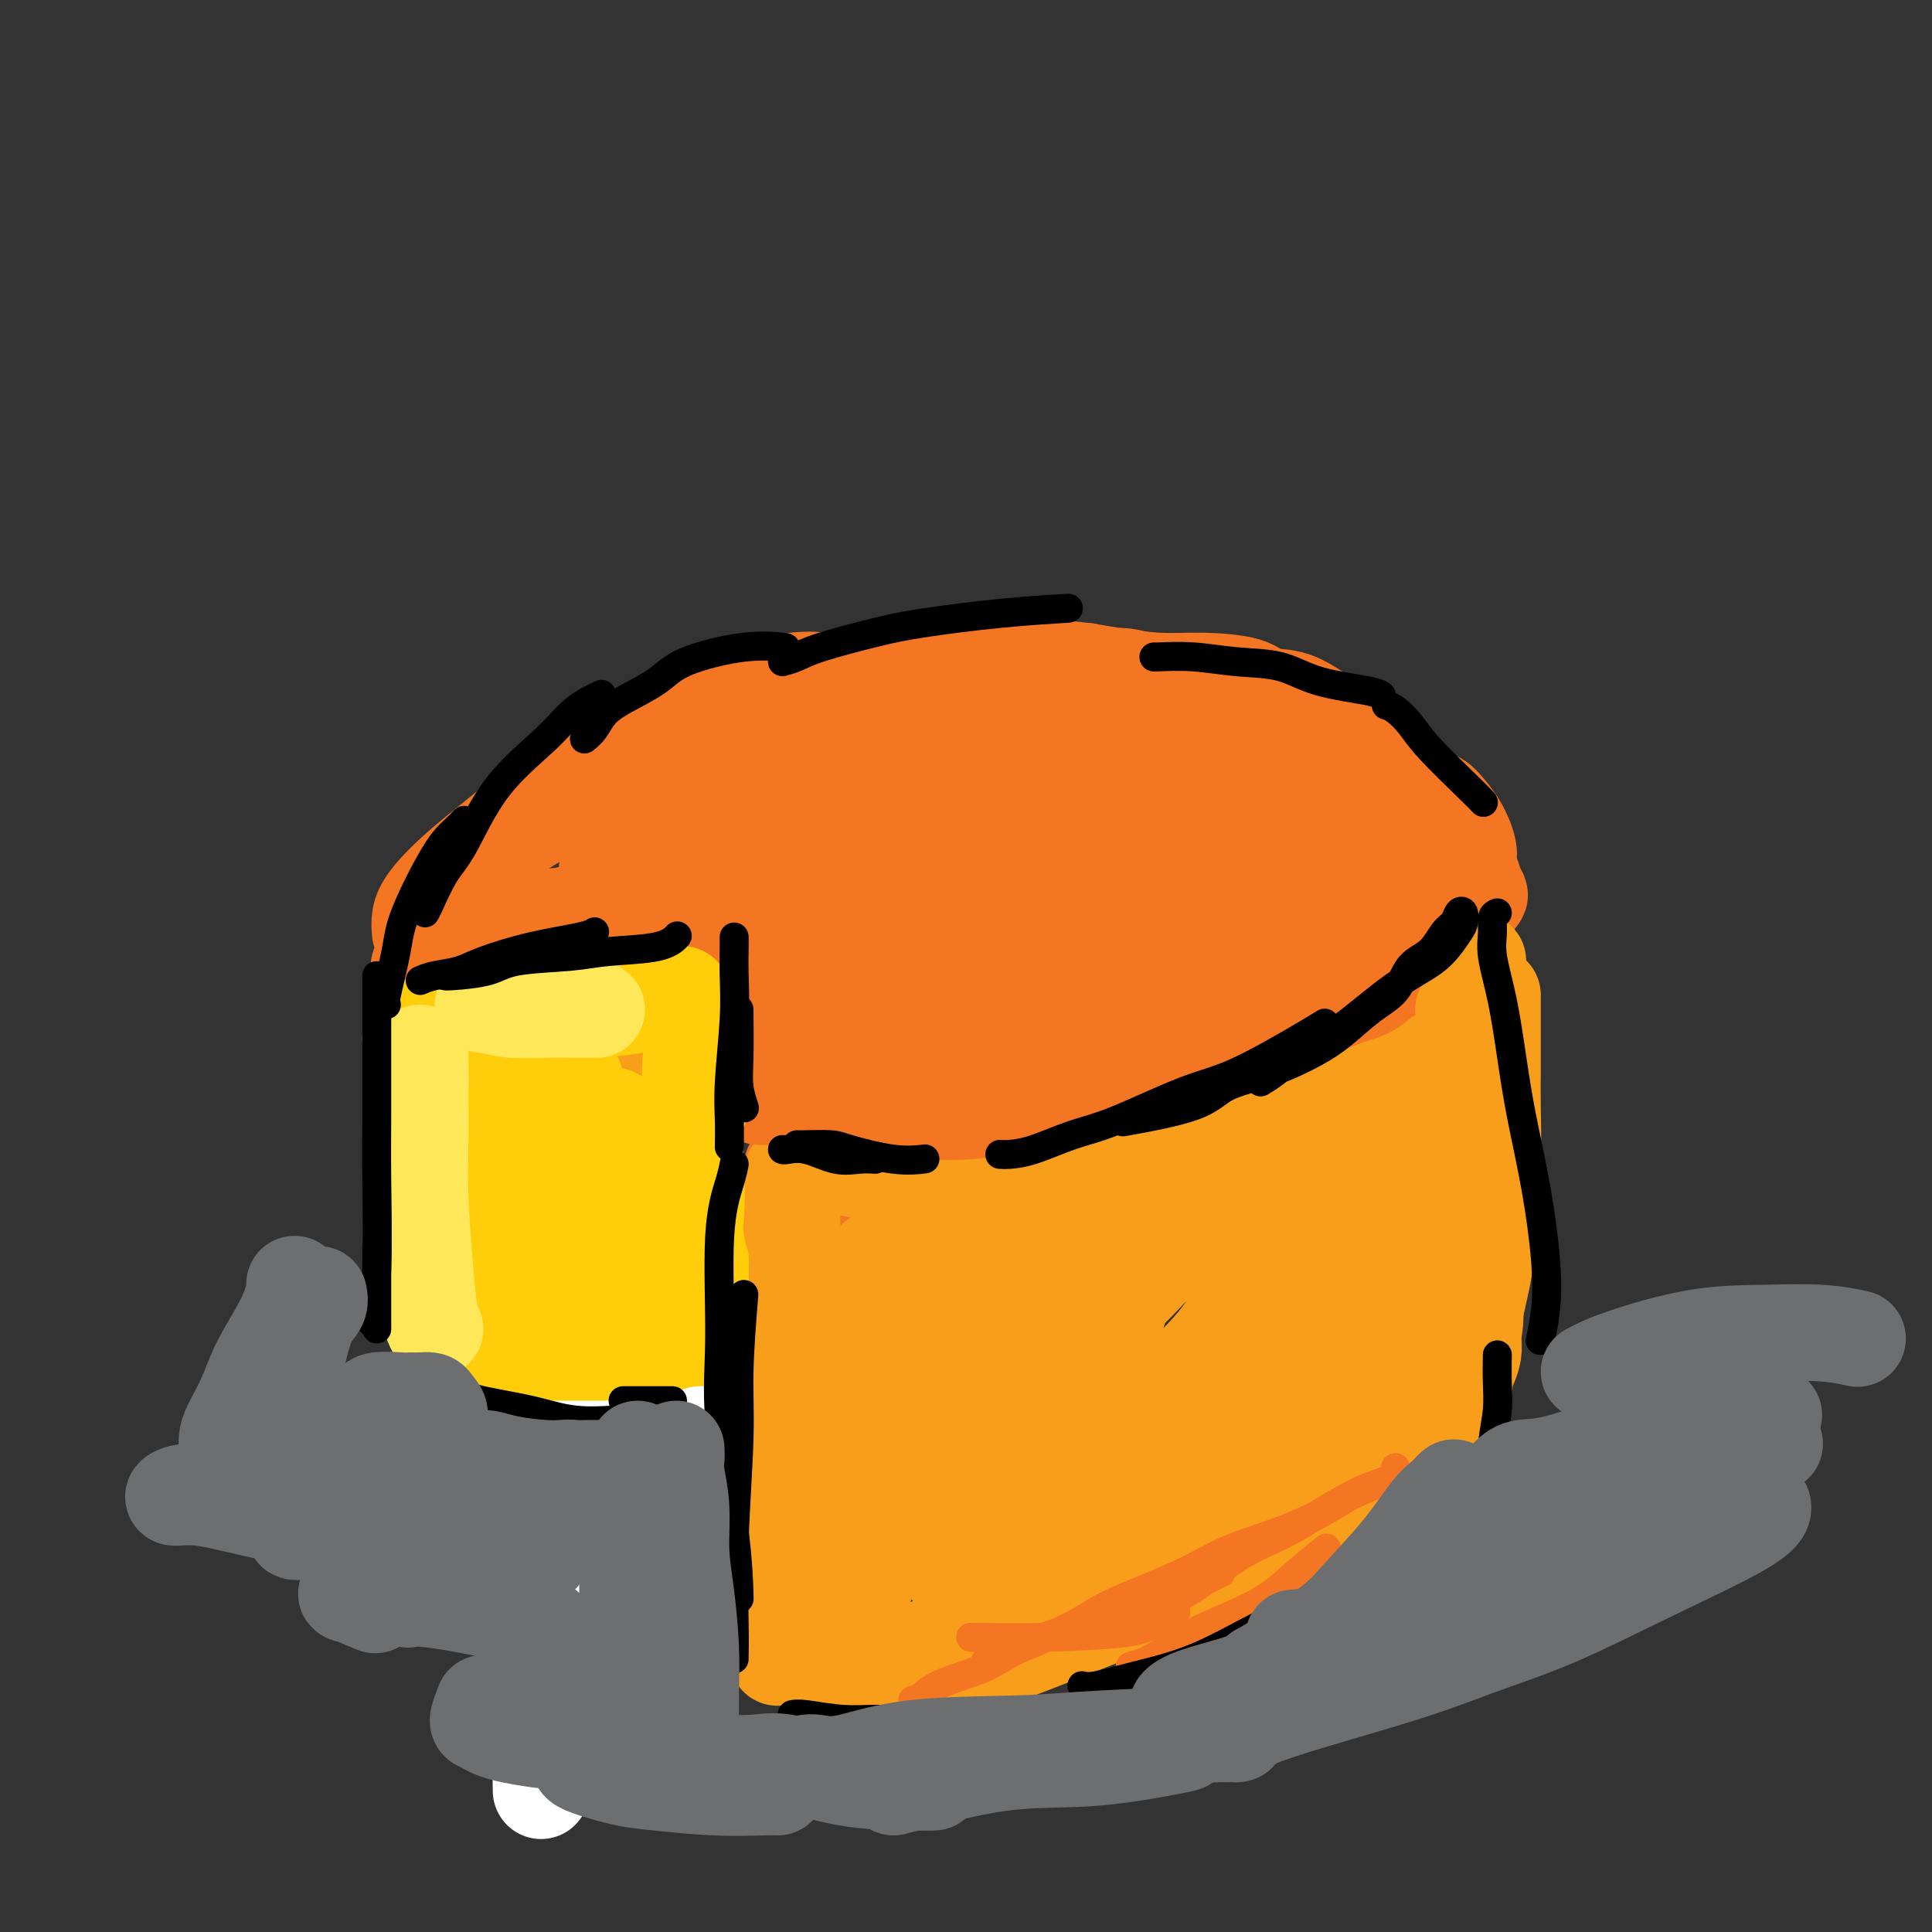 <svg viewBox='0 0 400 400' version='1.1' xmlns='http://www.w3.org/2000/svg' xmlns:xlink='http://www.w3.org/1999/xlink'><rect x="0" y="0" width="400" height="400" fill="#333333" stroke="none"/><g fill='none' stroke='#F47623' stroke-width='20' stroke-linecap='round' stroke-linejoin='round'><path d='M168,240c0.005,1.220 0.010,2.441 0,3c-0.010,0.559 -0.035,0.458 0,3c0.035,2.542 0.129,7.729 0,15c-0.129,7.271 -0.480,16.627 -1,26c-0.520,9.373 -1.210,18.762 -2,26c-0.790,7.238 -1.680,12.323 -2,17c-0.320,4.677 -0.072,8.944 0,11c0.072,2.056 -0.034,1.901 0,1c0.034,-0.901 0.208,-2.548 0,-7c-0.208,-4.452 -0.798,-11.709 -1,-18c-0.202,-6.291 -0.016,-11.616 0,-19c0.016,-7.384 -0.140,-16.825 0,-23c0.140,-6.175 0.574,-9.082 1,-13c0.426,-3.918 0.843,-8.846 1,-12c0.157,-3.154 0.052,-4.533 0,-6c-0.052,-1.467 -0.052,-3.023 0,-2c0.052,1.023 0.158,4.626 0,8c-0.158,3.374 -0.578,6.520 -1,13c-0.422,6.480 -0.845,16.294 -1,23c-0.155,6.706 -0.042,10.306 0,14c0.042,3.694 0.012,7.484 0,9c-0.012,1.516 -0.006,0.758 0,0'/></g>
<g fill='none' stroke='#F99E1B' stroke-width='20' stroke-linecap='round' stroke-linejoin='round'><path d='M163,251c-0.116,-0.453 -0.231,-0.906 0,-2c0.231,-1.094 0.809,-2.828 1,-4c0.191,-1.172 -0.004,-1.781 0,-2c0.004,-0.219 0.208,-0.046 0,3c-0.208,3.046 -0.826,8.966 -1,14c-0.174,5.034 0.097,9.183 0,16c-0.097,6.817 -0.562,16.303 -1,25c-0.438,8.697 -0.848,16.606 -1,22c-0.152,5.394 -0.044,8.275 0,11c0.044,2.725 0.026,5.294 0,7c-0.026,1.706 -0.060,2.547 0,2c0.060,-0.547 0.214,-2.484 0,-4c-0.214,-1.516 -0.796,-2.613 -1,-6c-0.204,-3.387 -0.031,-9.066 0,-16c0.031,-6.934 -0.079,-15.124 0,-21c0.079,-5.876 0.347,-9.437 1,-15c0.653,-5.563 1.691,-13.127 2,-17c0.309,-3.873 -0.112,-4.055 0,-6c0.112,-1.945 0.758,-5.652 1,-7c0.242,-1.348 0.079,-0.335 0,0c-0.079,0.335 -0.076,-0.006 0,2c0.076,2.006 0.224,6.360 0,10c-0.224,3.640 -0.820,6.567 -1,12c-0.180,5.433 0.055,13.374 0,19c-0.055,5.626 -0.399,8.938 0,12c0.399,3.062 1.543,5.875 2,7c0.457,1.125 0.229,0.563 0,0'/><path d='M167,342c-0.397,0.308 -0.794,0.617 0,1c0.794,0.383 2.780,0.842 5,1c2.220,0.158 4.673,0.015 7,0c2.327,-0.015 4.529,0.097 8,-1c3.471,-1.097 8.212,-3.405 12,-5c3.788,-1.595 6.624,-2.479 11,-4c4.376,-1.521 10.294,-3.679 13,-5c2.706,-1.321 2.202,-1.806 2,-2c-0.202,-0.194 -0.101,-0.097 0,0'/><path d='M184,342c-1.434,0.402 -2.868,0.805 1,1c3.868,0.195 13.038,0.183 18,0c4.962,-0.183 5.715,-0.536 12,-3c6.285,-2.464 18.101,-7.039 29,-12c10.899,-4.961 20.880,-10.309 25,-13c4.120,-2.691 2.378,-2.724 2,-3c-0.378,-0.276 0.606,-0.793 1,-1c0.394,-0.207 0.197,-0.103 0,0'/><path d='M250,326c0.575,0.117 1.150,0.233 2,0c0.850,-0.233 1.973,-0.816 4,-2c2.027,-1.184 4.956,-2.970 7,-4c2.044,-1.030 3.202,-1.304 5,-3c1.798,-1.696 4.236,-4.812 6,-7c1.764,-2.188 2.853,-3.446 5,-6c2.147,-2.554 5.353,-6.405 7,-9c1.647,-2.595 1.737,-3.936 2,-6c0.263,-2.064 0.699,-4.852 1,-7c0.301,-2.148 0.466,-3.655 0,-5c-0.466,-1.345 -1.562,-2.527 -2,-3c-0.438,-0.473 -0.219,-0.236 0,0'/><path d='M169,240c0.336,0.235 0.672,0.469 3,1c2.328,0.531 6.647,1.357 10,2c3.353,0.643 5.740,1.101 10,1c4.260,-0.101 10.392,-0.763 15,-1c4.608,-0.237 7.693,-0.050 12,-1c4.307,-0.950 9.835,-3.038 15,-5c5.165,-1.962 9.968,-3.797 12,-5c2.032,-1.203 1.295,-1.772 1,-2c-0.295,-0.228 -0.147,-0.114 0,0'/><path d='M210,240c0.433,-0.012 0.866,-0.023 2,0c1.134,0.023 2.970,0.081 5,0c2.030,-0.081 4.255,-0.301 8,-1c3.745,-0.699 9.011,-1.877 13,-3c3.989,-1.123 6.700,-2.193 11,-4c4.300,-1.807 10.189,-4.353 14,-6c3.811,-1.647 5.545,-2.396 8,-4c2.455,-1.604 5.632,-4.062 8,-6c2.368,-1.938 3.927,-3.357 5,-4c1.073,-0.643 1.660,-0.509 2,-1c0.340,-0.491 0.432,-1.608 0,-2c-0.432,-0.392 -1.387,-0.060 -2,0c-0.613,0.060 -0.882,-0.150 -1,0c-0.118,0.150 -0.084,0.662 0,1c0.084,0.338 0.218,0.502 0,1c-0.218,0.498 -0.787,1.330 -1,2c-0.213,0.670 -0.071,1.177 0,3c0.071,1.823 0.071,4.962 0,7c-0.071,2.038 -0.213,2.974 0,6c0.213,3.026 0.781,8.143 1,13c0.219,4.857 0.091,9.455 0,13c-0.091,3.545 -0.144,6.036 0,9c0.144,2.964 0.483,6.399 0,10c-0.483,3.601 -1.790,7.367 -3,11c-1.210,3.633 -2.324,7.134 -3,9c-0.676,1.866 -0.913,2.098 -1,2c-0.087,-0.098 -0.023,-0.526 0,-2c0.023,-1.474 0.007,-3.992 0,-5c-0.007,-1.008 -0.003,-0.504 0,0'/><path d='M290,233c0.309,-1.189 0.619,-2.378 1,-3c0.381,-0.622 0.835,-0.676 1,-1c0.165,-0.324 0.042,-0.919 0,-1c-0.042,-0.081 -0.002,0.350 0,2c0.002,1.650 -0.033,4.518 0,8c0.033,3.482 0.134,7.579 0,11c-0.134,3.421 -0.503,6.168 -1,9c-0.497,2.832 -1.122,5.749 -2,9c-0.878,3.251 -2.009,6.834 -3,10c-0.991,3.166 -1.843,5.914 -3,8c-1.157,2.086 -2.619,3.511 -4,5c-1.381,1.489 -2.679,3.043 -5,5c-2.321,1.957 -5.664,4.317 -8,6c-2.336,1.683 -3.666,2.689 -6,4c-2.334,1.311 -5.674,2.927 -8,4c-2.326,1.073 -3.640,1.605 -6,2c-2.360,0.395 -5.768,0.655 -9,1c-3.232,0.345 -6.289,0.777 -9,1c-2.711,0.223 -5.076,0.238 -7,0c-1.924,-0.238 -3.407,-0.729 -5,-1c-1.593,-0.271 -3.294,-0.323 -5,0c-1.706,0.323 -3.416,1.021 -4,2c-0.584,0.979 -0.043,2.237 0,3c0.043,0.763 -0.413,1.029 0,1c0.413,-0.029 1.696,-0.353 3,-1c1.304,-0.647 2.628,-1.617 5,-4c2.372,-2.383 5.793,-6.180 9,-9c3.207,-2.820 6.202,-4.663 10,-8c3.798,-3.337 8.399,-8.169 13,-13'/><path d='M247,283c8.103,-7.987 8.361,-10.956 10,-14c1.639,-3.044 4.661,-6.163 7,-9c2.339,-2.837 3.997,-5.390 5,-9c1.003,-3.610 1.353,-8.275 2,-12c0.647,-3.725 1.592,-6.508 2,-8c0.408,-1.492 0.279,-1.691 0,-2c-0.279,-0.309 -0.707,-0.727 -2,0c-1.293,0.727 -3.449,2.601 -5,4c-1.551,1.399 -2.495,2.324 -6,6c-3.505,3.676 -9.571,10.102 -14,15c-4.429,4.898 -7.220,8.269 -12,13c-4.780,4.731 -11.550,10.822 -17,16c-5.450,5.178 -9.579,9.444 -12,12c-2.421,2.556 -3.134,3.402 -4,4c-0.866,0.598 -1.884,0.949 -2,1c-0.116,0.051 0.672,-0.199 2,-2c1.328,-1.801 3.197,-5.155 6,-9c2.803,-3.845 6.542,-8.182 9,-12c2.458,-3.818 3.636,-7.118 5,-10c1.364,-2.882 2.916,-5.347 4,-8c1.084,-2.653 1.701,-5.492 1,-7c-0.701,-1.508 -2.721,-1.683 -5,-1c-2.279,0.683 -4.816,2.224 -7,4c-2.184,1.776 -4.015,3.789 -8,9c-3.985,5.211 -10.124,13.622 -14,20c-3.876,6.378 -5.489,10.724 -7,15c-1.511,4.276 -2.919,8.483 -3,10c-0.081,1.517 1.164,0.345 2,-1c0.836,-1.345 1.264,-2.862 2,-5c0.736,-2.138 1.782,-4.897 3,-9c1.218,-4.103 2.609,-9.552 4,-15'/><path d='M193,279c1.945,-6.470 1.306,-7.646 1,-11c-0.306,-3.354 -0.281,-8.885 -1,-12c-0.719,-3.115 -2.182,-3.815 -3,-4c-0.818,-0.185 -0.992,0.144 -2,3c-1.008,2.856 -2.849,8.239 -5,16c-2.151,7.761 -4.610,17.902 -6,26c-1.390,8.098 -1.711,14.155 -2,19c-0.289,4.845 -0.546,8.480 0,11c0.546,2.520 1.896,3.926 3,3c1.104,-0.926 1.963,-4.184 3,-7c1.037,-2.816 2.252,-5.190 3,-10c0.748,-4.810 1.029,-12.057 1,-18c-0.029,-5.943 -0.367,-10.581 -1,-16c-0.633,-5.419 -1.560,-11.620 -2,-15c-0.440,-3.380 -0.392,-3.938 -1,-3c-0.608,0.938 -1.873,3.371 -3,7c-1.127,3.629 -2.116,8.454 -3,15c-0.884,6.546 -1.661,14.813 -2,21c-0.339,6.187 -0.238,10.295 0,14c0.238,3.705 0.614,7.006 2,8c1.386,0.994 3.781,-0.320 6,-2c2.219,-1.680 4.262,-3.726 7,-8c2.738,-4.274 6.170,-10.776 9,-18c2.830,-7.224 5.056,-15.170 7,-21c1.944,-5.830 3.604,-9.543 5,-14c1.396,-4.457 2.528,-9.659 3,-12c0.472,-2.341 0.284,-1.821 0,0c-0.284,1.821 -0.664,4.942 -2,10c-1.336,5.058 -3.629,12.054 -6,20c-2.371,7.946 -4.820,16.842 -6,23c-1.180,6.158 -1.090,9.579 -1,13'/><path d='M197,317c-2.455,11.163 -1.092,6.070 0,4c1.092,-2.070 1.913,-1.116 4,-4c2.087,-2.884 5.442,-9.606 8,-15c2.558,-5.394 4.321,-9.459 7,-16c2.679,-6.541 6.275,-15.559 9,-22c2.725,-6.441 4.579,-10.307 7,-14c2.421,-3.693 5.408,-7.215 7,-8c1.592,-0.785 1.788,1.166 1,4c-0.788,2.834 -2.559,6.550 -5,14c-2.441,7.450 -5.551,18.634 -8,27c-2.449,8.366 -4.237,13.914 -6,20c-1.763,6.086 -3.502,12.709 -4,16c-0.498,3.291 0.244,3.250 2,2c1.756,-1.250 4.527,-3.709 8,-8c3.473,-4.291 7.648,-10.412 11,-15c3.352,-4.588 5.882,-7.642 10,-13c4.118,-5.358 9.825,-13.022 13,-18c3.175,-4.978 3.817,-7.272 5,-10c1.183,-2.728 2.905,-5.890 3,-7c0.095,-1.110 -1.439,-0.168 -3,2c-1.561,2.168 -3.149,5.560 -5,11c-1.851,5.440 -3.963,12.926 -5,18c-1.037,5.074 -0.997,7.735 -1,10c-0.003,2.265 -0.048,4.135 1,5c1.048,0.865 3.187,0.726 5,-1c1.813,-1.726 3.298,-5.038 5,-9c1.702,-3.962 3.622,-8.576 5,-12c1.378,-3.424 2.215,-5.660 3,-9c0.785,-3.340 1.519,-7.784 2,-11c0.481,-3.216 0.709,-5.205 1,-7c0.291,-1.795 0.646,-3.398 1,-5'/><path d='M278,246c0.618,-3.754 0.164,-1.638 0,-1c-0.164,0.638 -0.039,-0.203 0,-1c0.039,-0.797 -0.010,-1.551 0,-2c0.010,-0.449 0.077,-0.593 1,-2c0.923,-1.407 2.702,-4.075 4,-6c1.298,-1.925 2.114,-3.106 3,-5c0.886,-1.894 1.842,-4.502 3,-7c1.158,-2.498 2.517,-4.886 3,-6c0.483,-1.114 0.090,-0.955 0,-1c-0.090,-0.045 0.122,-0.296 0,0c-0.122,0.296 -0.579,1.137 -1,2c-0.421,0.863 -0.807,1.749 -1,2c-0.193,0.251 -0.192,-0.131 0,0c0.192,0.131 0.577,0.777 1,1c0.423,0.223 0.884,0.025 1,0c0.116,-0.025 -0.112,0.123 0,0c0.112,-0.123 0.565,-0.518 1,-1c0.435,-0.482 0.851,-1.051 1,-1c0.149,0.051 0.030,0.721 0,1c-0.030,0.279 0.030,0.167 0,1c-0.030,0.833 -0.149,2.612 0,4c0.149,1.388 0.566,2.385 1,4c0.434,1.615 0.887,3.849 1,7c0.113,3.151 -0.113,7.219 0,10c0.113,2.781 0.564,4.276 1,7c0.436,2.724 0.857,6.677 1,9c0.143,2.323 0.007,3.014 0,5c-0.007,1.986 0.113,5.265 0,8c-0.113,2.735 -0.461,4.924 -1,7c-0.539,2.076 -1.270,4.038 -2,6'/><path d='M295,287c-1.469,5.372 -3.641,5.804 -5,7c-1.359,1.196 -1.905,3.158 -4,5c-2.095,1.842 -5.738,3.565 -8,5c-2.262,1.435 -3.142,2.581 -5,4c-1.858,1.419 -4.693,3.111 -7,4c-2.307,0.889 -4.084,0.975 -5,1c-0.916,0.025 -0.970,-0.010 -1,0c-0.030,0.010 -0.035,0.067 0,0c0.035,-0.067 0.109,-0.257 1,-1c0.891,-0.743 2.598,-2.040 4,-3c1.402,-0.960 2.497,-1.582 4,-3c1.503,-1.418 3.412,-3.633 6,-6c2.588,-2.367 5.856,-4.885 8,-7c2.144,-2.115 3.165,-3.828 5,-6c1.835,-2.172 4.485,-4.805 6,-7c1.515,-2.195 1.894,-3.952 3,-6c1.106,-2.048 2.937,-4.388 4,-7c1.063,-2.612 1.357,-5.498 2,-8c0.643,-2.502 1.634,-4.621 2,-7c0.366,-2.379 0.106,-5.018 0,-7c-0.106,-1.982 -0.059,-3.307 0,-5c0.059,-1.693 0.130,-3.753 0,-5c-0.130,-1.247 -0.459,-1.679 -1,-3c-0.541,-1.321 -1.292,-3.530 -2,-6c-0.708,-2.470 -1.373,-5.202 -2,-7c-0.627,-1.798 -1.215,-2.664 -2,-4c-0.785,-1.336 -1.766,-3.143 -2,-4c-0.234,-0.857 0.277,-0.766 0,-1c-0.277,-0.234 -1.344,-0.794 -2,-1c-0.656,-0.206 -0.902,-0.059 -1,0c-0.098,0.059 -0.049,0.029 0,0'/><path d='M293,209c-1.970,-3.688 -0.894,0.094 0,2c0.894,1.906 1.606,1.938 2,3c0.394,1.062 0.469,3.156 1,5c0.531,1.844 1.516,3.439 2,5c0.484,1.561 0.466,3.088 1,5c0.534,1.912 1.620,4.209 2,6c0.380,1.791 0.054,3.076 0,5c-0.054,1.924 0.163,4.486 0,7c-0.163,2.514 -0.707,4.979 -1,7c-0.293,2.021 -0.335,3.597 -1,6c-0.665,2.403 -1.951,5.632 -3,8c-1.049,2.368 -1.860,3.874 -3,6c-1.140,2.126 -2.611,4.871 -4,7c-1.389,2.129 -2.698,3.642 -4,5c-1.302,1.358 -2.596,2.560 -4,4c-1.404,1.440 -2.916,3.119 -4,4c-1.084,0.881 -1.738,0.966 -2,1c-0.262,0.034 -0.131,0.017 0,0'/></g>
<g fill='none' stroke='#F47623' stroke-width='20' stroke-linecap='round' stroke-linejoin='round'><path d='M156,225c-0.083,0.876 -0.167,1.752 1,2c1.167,0.248 3.583,-0.133 6,0c2.417,0.133 4.833,0.778 8,1c3.167,0.222 7.083,0.021 10,0c2.917,-0.021 4.833,0.139 7,0c2.167,-0.139 4.583,-0.576 6,-1c1.417,-0.424 1.833,-0.835 2,-1c0.167,-0.165 0.083,-0.082 0,0'/><path d='M187,229c0.214,-0.108 0.429,-0.216 1,0c0.571,0.216 1.500,0.757 4,1c2.500,0.243 6.571,0.188 9,0c2.429,-0.188 3.215,-0.508 6,-1c2.785,-0.492 7.570,-1.156 11,-2c3.430,-0.844 5.504,-1.869 9,-3c3.496,-1.131 8.412,-2.366 12,-4c3.588,-1.634 5.848,-3.665 9,-5c3.152,-1.335 7.195,-1.975 10,-3c2.805,-1.025 4.373,-2.436 5,-3c0.627,-0.564 0.314,-0.282 0,0'/><path d='M256,213c0.145,0.097 0.291,0.194 1,0c0.709,-0.194 1.982,-0.678 3,-1c1.018,-0.322 1.781,-0.480 3,-1c1.219,-0.520 2.893,-1.400 4,-2c1.107,-0.600 1.645,-0.920 3,-2c1.355,-1.080 3.526,-2.919 5,-4c1.474,-1.081 2.252,-1.404 3,-2c0.748,-0.596 1.466,-1.464 2,-2c0.534,-0.536 0.885,-0.738 1,-1c0.115,-0.262 -0.007,-0.582 0,-1c0.007,-0.418 0.141,-0.934 0,-1c-0.141,-0.066 -0.558,0.317 -1,0c-0.442,-0.317 -0.909,-1.333 -1,-2c-0.091,-0.667 0.194,-0.986 0,-1c-0.194,-0.014 -0.865,0.277 -1,0c-0.135,-0.277 0.268,-1.124 0,-2c-0.268,-0.876 -1.206,-1.783 -2,-2c-0.794,-0.217 -1.446,0.256 -2,0c-0.554,-0.256 -1.012,-1.239 -2,-2c-0.988,-0.761 -2.506,-1.298 -4,-2c-1.494,-0.702 -2.962,-1.568 -4,-2c-1.038,-0.432 -1.644,-0.430 -3,-1c-1.356,-0.570 -3.461,-1.712 -5,-2c-1.539,-0.288 -2.511,0.277 -4,0c-1.489,-0.277 -3.495,-1.395 -5,-2c-1.505,-0.605 -2.508,-0.695 -4,-1c-1.492,-0.305 -3.471,-0.824 -5,-1c-1.529,-0.176 -2.606,-0.008 -4,0c-1.394,0.008 -3.106,-0.142 -5,0c-1.894,0.142 -3.972,0.577 -5,1c-1.028,0.423 -1.008,0.835 -1,1c0.008,0.165 0.004,0.082 0,0'/><path d='M158,224c0.007,0.085 0.013,0.171 0,0c-0.013,-0.171 -0.047,-0.597 0,-1c0.047,-0.403 0.174,-0.782 0,-1c-0.174,-0.218 -0.650,-0.273 0,-2c0.650,-1.727 2.425,-5.125 4,-9c1.575,-3.875 2.950,-8.227 4,-11c1.050,-2.773 1.776,-3.967 2,-5c0.224,-1.033 -0.053,-1.906 0,-2c0.053,-0.094 0.436,0.591 0,3c-0.436,2.409 -1.690,6.543 -3,10c-1.310,3.457 -2.675,6.235 -4,9c-1.325,2.765 -2.609,5.515 -3,7c-0.391,1.485 0.111,1.706 0,2c-0.111,0.294 -0.835,0.661 0,-1c0.835,-1.661 3.229,-5.351 5,-8c1.771,-2.649 2.918,-4.259 4,-7c1.082,-2.741 2.100,-6.615 3,-9c0.900,-2.385 1.684,-3.280 2,-4c0.316,-0.720 0.166,-1.263 0,-1c-0.166,0.263 -0.347,1.333 -1,3c-0.653,1.667 -1.779,3.932 -3,6c-1.221,2.068 -2.537,3.941 -3,5c-0.463,1.059 -0.073,1.304 0,1c0.073,-0.304 -0.173,-1.159 0,-2c0.173,-0.841 0.764,-1.669 1,-2c0.236,-0.331 0.118,-0.166 0,0'/><path d='M164,184c-0.466,0.064 -0.931,0.127 -2,1c-1.069,0.873 -2.741,2.554 -5,4c-2.259,1.446 -5.107,2.655 -8,5c-2.893,2.345 -5.833,5.826 -9,9c-3.167,3.174 -6.560,6.040 -9,8c-2.440,1.960 -3.927,3.013 -5,4c-1.073,0.987 -1.731,1.909 -2,2c-0.269,0.091 -0.148,-0.650 1,-2c1.148,-1.350 3.322,-3.310 6,-6c2.678,-2.690 5.861,-6.109 8,-9c2.139,-2.891 3.235,-5.253 5,-7c1.765,-1.747 4.200,-2.879 5,-4c0.800,-1.121 -0.035,-2.232 0,-3c0.035,-0.768 0.939,-1.194 0,0c-0.939,1.194 -3.721,4.009 -7,7c-3.279,2.991 -7.056,6.158 -10,9c-2.944,2.842 -5.056,5.359 -9,9c-3.944,3.641 -9.719,8.404 -13,11c-3.281,2.596 -4.068,3.023 -5,4c-0.932,0.977 -2.008,2.503 -2,2c0.008,-0.503 1.099,-3.035 4,-6c2.901,-2.965 7.613,-6.362 11,-9c3.387,-2.638 5.450,-4.518 9,-7c3.550,-2.482 8.587,-5.565 12,-8c3.413,-2.435 5.203,-4.223 6,-5c0.797,-0.777 0.603,-0.544 0,0c-0.603,0.544 -1.615,1.400 -5,3c-3.385,1.600 -9.145,3.944 -13,6c-3.855,2.056 -5.807,3.823 -9,6c-3.193,2.177 -7.627,4.765 -10,6c-2.373,1.235 -2.687,1.118 -3,1'/><path d='M105,215c-6.000,2.756 -1.000,-1.356 1,-3c2.000,-1.644 1.000,-0.822 0,0'/><path d='M90,199c-1.265,0.425 -2.531,0.850 -3,1c-0.469,0.150 -0.143,0.024 0,0c0.143,-0.024 0.101,0.053 2,0c1.899,-0.053 5.739,-0.237 10,-1c4.261,-0.763 8.942,-2.107 14,-4c5.058,-1.893 10.491,-4.336 15,-6c4.509,-1.664 8.093,-2.550 11,-3c2.907,-0.450 5.135,-0.465 8,-1c2.865,-0.535 6.365,-1.590 8,-2c1.635,-0.410 1.403,-0.174 1,0c-0.403,0.174 -0.977,0.285 -4,1c-3.023,0.715 -8.494,2.033 -11,3c-2.506,0.967 -2.047,1.583 -8,2c-5.953,0.417 -18.319,0.637 -24,1c-5.681,0.363 -4.678,0.871 -5,1c-0.322,0.129 -1.971,-0.120 -3,0c-1.029,0.120 -1.439,0.610 0,1c1.439,0.390 4.728,0.682 8,0c3.272,-0.682 6.526,-2.337 10,-3c3.474,-0.663 7.166,-0.332 13,-1c5.834,-0.668 13.810,-2.334 17,-3c3.190,-0.666 1.595,-0.333 0,0'/><path d='M98,195c-0.836,-0.947 -1.672,-1.895 -2,-2c-0.328,-0.105 -0.148,0.632 0,0c0.148,-0.632 0.265,-2.633 0,-4c-0.265,-1.367 -0.911,-2.100 0,-4c0.911,-1.900 3.379,-4.968 5,-7c1.621,-2.032 2.396,-3.028 5,-5c2.604,-1.972 7.038,-4.920 12,-6c4.962,-1.080 10.451,-0.291 13,0c2.549,0.291 2.157,0.083 2,0c-0.157,-0.083 -0.078,-0.042 0,0'/><path d='M87,193c-0.088,-0.968 -0.176,-1.936 0,-3c0.176,-1.064 0.615,-2.223 2,-4c1.385,-1.777 3.716,-4.173 7,-7c3.284,-2.827 7.522,-6.086 11,-9c3.478,-2.914 6.197,-5.485 11,-9c4.803,-3.515 11.690,-7.975 17,-11c5.310,-3.025 9.042,-4.615 14,-6c4.958,-1.385 11.143,-2.565 15,-3c3.857,-0.435 5.388,-0.124 6,0c0.612,0.124 0.306,0.062 0,0'/><path d='M121,167c3.382,-3.632 6.763,-7.265 10,-10c3.237,-2.735 6.328,-4.574 11,-7c4.672,-2.426 10.924,-5.439 16,-7c5.076,-1.561 8.975,-1.668 14,-2c5.025,-0.332 11.175,-0.887 17,0c5.825,0.887 11.324,3.217 16,5c4.676,1.783 8.528,3.018 11,4c2.472,0.982 3.563,1.709 4,2c0.437,0.291 0.218,0.145 0,0'/><path d='M190,137c1.166,-0.190 2.332,-0.379 5,0c2.668,0.379 6.837,1.328 11,2c4.163,0.672 8.321,1.067 12,2c3.679,0.933 6.878,2.403 11,3c4.122,0.597 9.167,0.321 14,1c4.833,0.679 9.452,2.312 13,4c3.548,1.688 6.023,3.432 8,5c1.977,1.568 3.455,2.961 4,4c0.545,1.039 0.156,1.726 0,2c-0.156,0.274 -0.078,0.137 0,0'/><path d='M225,145c0.714,-0.143 1.429,-0.286 4,0c2.571,0.286 6.999,1.002 10,2c3.001,0.998 4.576,2.279 8,4c3.424,1.721 8.696,3.882 12,6c3.304,2.118 4.639,4.191 7,6c2.361,1.809 5.748,3.353 8,5c2.252,1.647 3.370,3.399 4,5c0.630,1.601 0.774,3.053 1,4c0.226,0.947 0.534,1.389 0,3c-0.534,1.611 -1.911,4.390 -3,6c-1.089,1.610 -1.889,2.049 -3,3c-1.111,0.951 -2.533,2.412 -4,3c-1.467,0.588 -2.978,0.301 -5,1c-2.022,0.699 -4.556,2.383 -6,3c-1.444,0.617 -1.800,0.165 -2,0c-0.200,-0.165 -0.246,-0.044 0,0c0.246,0.044 0.785,0.013 1,0c0.215,-0.013 0.108,-0.006 0,0'/><path d='M277,192c0.215,-0.019 0.430,-0.039 1,0c0.570,0.039 1.494,0.136 3,0c1.506,-0.136 3.595,-0.504 5,-1c1.405,-0.496 2.127,-1.119 3,-2c0.873,-0.881 1.898,-2.021 3,-3c1.102,-0.979 2.280,-1.796 3,-3c0.720,-1.204 0.982,-2.796 1,-4c0.018,-1.204 -0.207,-2.019 0,-3c0.207,-0.981 0.847,-2.127 0,-3c-0.847,-0.873 -3.180,-1.473 -5,-2c-1.820,-0.527 -3.127,-0.982 -5,-2c-1.873,-1.018 -4.311,-2.598 -6,-4c-1.689,-1.402 -2.629,-2.627 -4,-4c-1.371,-1.373 -3.173,-2.896 -5,-4c-1.827,-1.104 -3.680,-1.790 -5,-3c-1.320,-1.210 -2.106,-2.945 -3,-4c-0.894,-1.055 -1.897,-1.431 -3,-2c-1.103,-0.569 -2.305,-1.331 -3,-2c-0.695,-0.669 -0.881,-1.245 -2,-2c-1.119,-0.755 -3.170,-1.689 -4,-2c-0.830,-0.311 -0.440,0.001 -1,0c-0.560,-0.001 -2.069,-0.317 -2,0c0.069,0.317 1.718,1.265 3,2c1.282,0.735 2.198,1.258 4,2c1.802,0.742 4.491,1.704 7,3c2.509,1.296 4.838,2.924 7,4c2.162,1.076 4.157,1.598 7,3c2.843,1.402 6.535,3.685 9,5c2.465,1.315 3.704,1.661 5,3c1.296,1.339 2.648,3.669 4,6'/><path d='M294,170c0.697,2.112 0.439,4.391 0,6c-0.439,1.609 -1.058,2.549 -2,4c-0.942,1.451 -2.207,3.414 -3,5c-0.793,1.586 -1.115,2.795 -2,4c-0.885,1.205 -2.333,2.406 -4,4c-1.667,1.594 -3.552,3.580 -5,5c-1.448,1.420 -2.458,2.276 -4,3c-1.542,0.724 -3.616,1.318 -5,2c-1.384,0.682 -2.079,1.451 -3,2c-0.921,0.549 -2.068,0.879 -3,1c-0.932,0.121 -1.648,0.034 -3,0c-1.352,-0.034 -3.341,-0.015 -4,0c-0.659,0.015 0.010,0.025 0,0c-0.010,-0.025 -0.700,-0.086 0,0c0.700,0.086 2.791,0.320 4,0c1.209,-0.320 1.538,-1.192 3,-2c1.462,-0.808 4.057,-1.551 6,-2c1.943,-0.449 3.232,-0.606 5,-1c1.768,-0.394 4.014,-1.027 6,-2c1.986,-0.973 3.712,-2.286 5,-3c1.288,-0.714 2.138,-0.828 3,-2c0.862,-1.172 1.735,-3.403 2,-5c0.265,-1.597 -0.078,-2.559 0,-4c0.078,-1.441 0.579,-3.360 0,-6c-0.579,-2.640 -2.236,-5.999 -3,-8c-0.764,-2.001 -0.635,-2.642 -2,-4c-1.365,-1.358 -4.225,-3.433 -6,-5c-1.775,-1.567 -2.465,-2.626 -4,-4c-1.535,-1.374 -3.913,-3.062 -6,-4c-2.087,-0.938 -3.882,-1.125 -6,-2c-2.118,-0.875 -4.559,-2.437 -7,-4'/><path d='M256,148c-6.078,-3.448 -6.773,-2.568 -8,-3c-1.227,-0.432 -2.986,-2.176 -5,-3c-2.014,-0.824 -4.282,-0.726 -6,-1c-1.718,-0.274 -2.887,-0.919 -5,-1c-2.113,-0.081 -5.170,0.402 -9,1c-3.830,0.598 -8.433,1.312 -12,2c-3.567,0.688 -6.097,1.351 -10,2c-3.903,0.649 -9.179,1.284 -13,2c-3.821,0.716 -6.187,1.512 -9,2c-2.813,0.488 -6.074,0.667 -8,1c-1.926,0.333 -2.519,0.820 -3,1c-0.481,0.180 -0.852,0.051 -1,0c-0.148,-0.051 -0.074,-0.026 0,0'/><path d='M239,149c-0.262,-0.348 -0.523,-0.696 -1,-1c-0.477,-0.304 -1.168,-0.565 -2,-1c-0.832,-0.435 -1.803,-1.044 -3,-2c-1.197,-0.956 -2.620,-2.259 -5,-3c-2.380,-0.741 -5.717,-0.918 -9,-1c-3.283,-0.082 -6.513,-0.067 -11,0c-4.487,0.067 -10.232,0.188 -17,2c-6.768,1.812 -14.558,5.316 -19,7c-4.442,1.684 -5.537,1.549 -10,4c-4.463,2.451 -12.296,7.490 -18,11c-5.704,3.510 -9.281,5.491 -12,7c-2.719,1.509 -4.582,2.544 -5,3c-0.418,0.456 0.609,0.331 1,0c0.391,-0.331 0.145,-0.868 2,-2c1.855,-1.132 5.809,-2.860 9,-4c3.191,-1.140 5.619,-1.692 10,-3c4.381,-1.308 10.717,-3.371 16,-5c5.283,-1.629 9.515,-2.824 13,-4c3.485,-1.176 6.224,-2.332 7,-3c0.776,-0.668 -0.410,-0.847 -2,-1c-1.590,-0.153 -3.586,-0.279 -8,1c-4.414,1.279 -11.248,3.965 -18,7c-6.752,3.035 -13.421,6.421 -18,9c-4.579,2.579 -7.068,4.353 -9,6c-1.932,1.647 -3.307,3.167 -4,4c-0.693,0.833 -0.702,0.979 1,1c1.702,0.021 5.117,-0.083 10,-2c4.883,-1.917 11.234,-5.646 16,-8c4.766,-2.354 7.948,-3.332 14,-6c6.052,-2.668 14.976,-7.026 21,-10c6.024,-2.974 9.150,-4.564 13,-6c3.850,-1.436 8.425,-2.718 13,-4'/><path d='M214,145c12.331,-5.323 4.660,-1.630 1,0c-3.660,1.630 -3.309,1.196 -7,3c-3.691,1.804 -11.424,5.845 -17,9c-5.576,3.155 -8.996,5.423 -13,8c-4.004,2.577 -8.592,5.461 -12,8c-3.408,2.539 -5.637,4.733 -6,6c-0.363,1.267 1.139,1.608 3,1c1.861,-0.608 4.080,-2.166 9,-4c4.920,-1.834 12.541,-3.943 18,-6c5.459,-2.057 8.756,-4.062 14,-7c5.244,-2.938 12.436,-6.811 17,-9c4.564,-2.189 6.500,-2.696 8,-3c1.500,-0.304 2.566,-0.406 1,1c-1.566,1.406 -5.762,4.320 -10,7c-4.238,2.680 -8.519,5.126 -15,9c-6.481,3.874 -15.164,9.178 -21,13c-5.836,3.822 -8.825,6.164 -11,8c-2.175,1.836 -3.535,3.168 -3,4c0.535,0.832 2.967,1.165 6,0c3.033,-1.165 6.669,-3.829 12,-7c5.331,-3.171 12.357,-6.847 18,-10c5.643,-3.153 9.902,-5.781 15,-9c5.098,-3.219 11.034,-7.030 15,-9c3.966,-1.970 5.962,-2.100 7,-2c1.038,0.100 1.117,0.430 -1,2c-2.117,1.570 -6.432,4.379 -13,9c-6.568,4.621 -15.390,11.053 -22,16c-6.610,4.947 -11.009,8.408 -16,12c-4.991,3.592 -10.575,7.313 -15,11c-4.425,3.687 -7.693,7.339 -9,9c-1.307,1.661 -0.654,1.330 0,1'/><path d='M167,216c-11.288,9.111 -1.509,1.888 6,-3c7.509,-4.888 12.748,-7.441 18,-11c5.252,-3.559 10.516,-8.123 18,-13c7.484,-4.877 17.188,-10.066 25,-14c7.812,-3.934 13.731,-6.614 17,-8c3.269,-1.386 3.888,-1.479 4,-1c0.112,0.479 -0.284,1.531 -2,3c-1.716,1.469 -4.751,3.357 -10,7c-5.249,3.643 -12.714,9.042 -19,13c-6.286,3.958 -11.395,6.475 -17,10c-5.605,3.525 -11.705,8.058 -15,11c-3.295,2.942 -3.786,4.294 -4,5c-0.214,0.706 -0.151,0.768 1,0c1.151,-0.768 3.391,-2.366 6,-4c2.609,-1.634 5.587,-3.306 10,-6c4.413,-2.694 10.262,-6.412 16,-10c5.738,-3.588 11.366,-7.047 15,-9c3.634,-1.953 5.274,-2.402 7,-3c1.726,-0.598 3.537,-1.345 4,-1c0.463,0.345 -0.423,1.784 -3,4c-2.577,2.216 -6.845,5.211 -10,8c-3.155,2.789 -5.196,5.374 -8,8c-2.804,2.626 -6.371,5.294 -8,7c-1.629,1.706 -1.319,2.450 -1,3c0.319,0.550 0.648,0.906 3,0c2.352,-0.906 6.726,-3.074 10,-5c3.274,-1.926 5.446,-3.610 8,-5c2.554,-1.390 5.489,-2.486 7,-3c1.511,-0.514 1.599,-0.446 1,0c-0.599,0.446 -1.885,1.270 -4,3c-2.115,1.730 -5.057,4.365 -8,7'/><path d='M234,209c-2.409,2.208 -2.930,2.727 -3,3c-0.070,0.273 0.311,0.300 1,0c0.689,-0.300 1.685,-0.927 6,-3c4.315,-2.073 11.947,-5.592 15,-7c3.053,-1.408 1.526,-0.704 0,0'/><path d='M213,207c0.543,0.323 1.087,0.646 2,1c0.913,0.354 2.197,0.738 4,1c1.803,0.262 4.127,0.402 8,0c3.873,-0.402 9.295,-1.345 13,-2c3.705,-0.655 5.692,-1.022 9,-2c3.308,-0.978 7.938,-2.569 12,-4c4.062,-1.431 7.557,-2.704 10,-4c2.443,-1.296 3.835,-2.617 6,-4c2.165,-1.383 5.105,-2.828 7,-4c1.895,-1.172 2.746,-2.072 4,-3c1.254,-0.928 2.910,-1.883 4,-3c1.090,-1.117 1.612,-2.396 2,-3c0.388,-0.604 0.640,-0.532 1,-1c0.360,-0.468 0.829,-1.476 1,-2c0.171,-0.524 0.045,-0.565 0,-1c-0.045,-0.435 -0.010,-1.266 0,-2c0.010,-0.734 -0.007,-1.373 0,-2c0.007,-0.627 0.037,-1.243 0,-2c-0.037,-0.757 -0.141,-1.655 0,-2c0.141,-0.345 0.529,-0.136 0,-1c-0.529,-0.864 -1.973,-2.799 -3,-4c-1.027,-1.201 -1.637,-1.667 -3,-3c-1.363,-1.333 -3.478,-3.532 -5,-5c-1.522,-1.468 -2.450,-2.204 -4,-3c-1.550,-0.796 -3.720,-1.653 -6,-3c-2.280,-1.347 -4.668,-3.183 -7,-4c-2.332,-0.817 -4.608,-0.614 -6,-1c-1.392,-0.386 -1.901,-1.360 -4,-2c-2.099,-0.640 -5.790,-0.945 -9,-1c-3.210,-0.055 -5.941,0.139 -9,0c-3.059,-0.139 -6.445,-0.611 -9,-1c-2.555,-0.389 -4.277,-0.694 -6,-1'/><path d='M225,139c-7.449,-0.931 -4.570,-0.260 -5,0c-0.430,0.260 -4.168,0.108 -6,0c-1.832,-0.108 -1.759,-0.172 -2,0c-0.241,0.172 -0.796,0.581 -1,1c-0.204,0.419 -0.058,0.847 0,1c0.058,0.153 0.027,0.030 0,0c-0.027,-0.030 -0.049,0.034 0,0c0.049,-0.034 0.171,-0.164 1,0c0.829,0.164 2.365,0.624 4,1c1.635,0.376 3.368,0.670 5,1c1.632,0.330 3.164,0.697 6,1c2.836,0.303 6.975,0.543 10,1c3.025,0.457 4.935,1.133 8,2c3.065,0.867 7.286,1.926 11,3c3.714,1.074 6.920,2.164 10,3c3.080,0.836 6.033,1.417 8,2c1.967,0.583 2.949,1.166 5,2c2.051,0.834 5.172,1.919 7,3c1.828,1.081 2.364,2.159 4,3c1.636,0.841 4.371,1.446 6,2c1.629,0.554 2.152,1.058 3,2c0.848,0.942 2.019,2.324 3,4c0.981,1.676 1.771,3.648 2,5c0.229,1.352 -0.102,2.084 0,3c0.102,0.916 0.635,2.017 1,3c0.365,0.983 0.560,1.847 0,3c-0.560,1.153 -1.874,2.593 -3,4c-1.126,1.407 -2.065,2.779 -3,4c-0.935,1.221 -1.867,2.290 -3,3c-1.133,0.710 -2.467,1.060 -4,2c-1.533,0.940 -3.267,2.470 -5,4'/><path d='M287,202c-3.795,3.315 -4.281,3.103 -7,4c-2.719,0.897 -7.669,2.901 -10,4c-2.331,1.099 -2.043,1.291 -4,2c-1.957,0.709 -6.160,1.935 -9,3c-2.840,1.065 -4.316,1.971 -7,3c-2.684,1.029 -6.575,2.182 -10,3c-3.425,0.818 -6.382,1.300 -10,2c-3.618,0.700 -7.896,1.617 -11,2c-3.104,0.383 -5.034,0.232 -8,1c-2.966,0.768 -6.967,2.454 -10,3c-3.033,0.546 -5.100,-0.049 -7,0c-1.900,0.049 -3.635,0.741 -5,1c-1.365,0.259 -2.360,0.085 -3,0c-0.640,-0.085 -0.926,-0.082 -1,0c-0.074,0.082 0.063,0.241 0,0c-0.063,-0.241 -0.326,-0.883 0,-1c0.326,-0.117 1.240,0.290 2,0c0.760,-0.290 1.366,-1.278 3,-2c1.634,-0.722 4.296,-1.177 8,-2c3.704,-0.823 8.449,-2.015 12,-3c3.551,-0.985 5.906,-1.763 10,-3c4.094,-1.237 9.925,-2.935 14,-4c4.075,-1.065 6.393,-1.499 10,-2c3.607,-0.501 8.501,-1.070 13,-2c4.499,-0.930 8.601,-2.220 12,-3c3.399,-0.780 6.094,-1.051 9,-2c2.906,-0.949 6.025,-2.578 9,-4c2.975,-1.422 5.808,-2.639 8,-4c2.192,-1.361 3.744,-2.866 5,-4c1.256,-1.134 2.216,-1.895 3,-3c0.784,-1.105 1.392,-2.552 2,-4'/><path d='M305,187c1.826,-2.067 1.392,-1.736 1,-2c-0.392,-0.264 -0.742,-1.123 -1,-2c-0.258,-0.877 -0.424,-1.770 -1,-3c-0.576,-1.230 -1.561,-2.796 -2,-4c-0.439,-1.204 -0.331,-2.044 -1,-3c-0.669,-0.956 -2.114,-2.026 -3,-3c-0.886,-0.974 -1.214,-1.852 -2,-3c-0.786,-1.148 -2.031,-2.567 -4,-4c-1.969,-1.433 -4.661,-2.881 -7,-4c-2.339,-1.119 -4.326,-1.907 -6,-2c-1.674,-0.093 -3.036,0.511 -5,0c-1.964,-0.511 -4.529,-2.138 -6,-3c-1.471,-0.862 -1.849,-0.961 -2,-1c-0.151,-0.039 -0.076,-0.020 0,0'/></g>
<g fill='none' stroke='#F99E1B' stroke-width='20' stroke-linecap='round' stroke-linejoin='round'><path d='M303,209c0.310,0.659 0.619,1.318 1,2c0.381,0.682 0.833,1.389 1,3c0.167,1.611 0.048,4.128 0,5c-0.048,0.872 -0.024,0.101 0,1c0.024,0.899 0.050,3.470 0,5c-0.050,1.530 -0.175,2.018 0,4c0.175,1.982 0.649,5.456 0,9c-0.649,3.544 -2.421,7.156 -3,10c-0.579,2.844 0.037,4.920 0,7c-0.037,2.080 -0.725,4.166 -1,5c-0.275,0.834 -0.138,0.417 0,0'/><path d='M309,206c-0.000,0.254 -0.000,0.508 0,1c0.000,0.492 0.001,1.224 0,2c-0.001,0.776 -0.004,1.598 0,4c0.004,2.402 0.013,6.384 0,9c-0.013,2.616 -0.050,3.865 0,7c0.050,3.135 0.187,8.157 0,13c-0.187,4.843 -0.698,9.507 -1,13c-0.302,3.493 -0.396,5.815 -1,9c-0.604,3.185 -1.717,7.232 -2,10c-0.283,2.768 0.264,4.258 0,6c-0.264,1.742 -1.339,3.735 -2,5c-0.661,1.265 -0.909,1.803 -1,2c-0.091,0.197 -0.024,0.053 0,0c0.024,-0.053 0.007,-0.015 0,0c-0.007,0.015 -0.003,0.008 0,0'/><path d='M302,286c0.390,0.495 0.780,0.989 1,1c0.220,0.011 0.271,-0.462 0,0c-0.271,0.462 -0.864,1.858 -1,3c-0.136,1.142 0.186,2.030 0,3c-0.186,0.970 -0.879,2.023 -2,3c-1.121,0.977 -2.671,1.878 -4,3c-1.329,1.122 -2.439,2.463 -4,4c-1.561,1.537 -3.573,3.268 -6,5c-2.427,1.732 -5.267,3.466 -7,5c-1.733,1.534 -2.357,2.869 -4,4c-1.643,1.131 -4.303,2.058 -6,3c-1.697,0.942 -2.430,1.899 -4,3c-1.570,1.101 -3.978,2.345 -6,3c-2.022,0.655 -3.658,0.722 -5,1c-1.342,0.278 -2.390,0.769 -3,1c-0.610,0.231 -0.782,0.202 -1,0c-0.218,-0.202 -0.483,-0.578 0,-1c0.483,-0.422 1.715,-0.890 2,-1c0.285,-0.110 -0.378,0.137 0,0c0.378,-0.137 1.796,-0.657 3,-1c1.204,-0.343 2.195,-0.510 3,-1c0.805,-0.490 1.426,-1.305 3,-2c1.574,-0.695 4.103,-1.270 6,-2c1.897,-0.730 3.161,-1.615 5,-3c1.839,-1.385 4.251,-3.271 7,-5c2.749,-1.729 5.833,-3.300 8,-5c2.167,-1.700 3.415,-3.530 5,-6c1.585,-2.470 3.507,-5.580 5,-8c1.493,-2.420 2.556,-4.152 4,-7c1.444,-2.848 3.270,-6.814 4,-10c0.730,-3.186 0.365,-5.593 0,-8'/><path d='M305,268c1.011,-4.178 1.540,-5.622 2,-8c0.460,-2.378 0.852,-5.690 1,-8c0.148,-2.310 0.051,-3.618 0,-6c-0.051,-2.382 -0.056,-5.838 0,-8c0.056,-2.162 0.173,-3.030 0,-5c-0.173,-1.970 -0.635,-5.042 -1,-7c-0.365,-1.958 -0.634,-2.802 -1,-4c-0.366,-1.198 -0.830,-2.750 -1,-4c-0.170,-1.250 -0.045,-2.199 0,-4c0.045,-1.801 0.011,-4.456 0,-6c-0.011,-1.544 0.002,-1.979 0,-3c-0.002,-1.021 -0.018,-2.627 0,-3c0.018,-0.373 0.071,0.489 0,0c-0.071,-0.489 -0.267,-2.327 0,-3c0.267,-0.673 0.995,-0.181 1,0c0.005,0.181 -0.713,0.052 -1,0c-0.287,-0.052 -0.144,-0.026 0,0'/><path d='M98,221c-0.330,0.400 -0.659,0.800 -1,1c-0.341,0.200 -0.692,0.201 -1,0c-0.308,-0.201 -0.571,-0.603 0,-1c0.571,-0.397 1.976,-0.789 3,-1c1.024,-0.211 1.665,-0.242 4,-1c2.335,-0.758 6.363,-2.242 9,-3c2.637,-0.758 3.882,-0.791 7,-1c3.118,-0.209 8.109,-0.595 11,-1c2.891,-0.405 3.683,-0.830 4,-1c0.317,-0.170 0.158,-0.085 0,0'/><path d='M101,216c0.516,-0.016 1.031,-0.033 2,-1c0.969,-0.967 2.390,-2.886 4,-4c1.610,-1.114 3.409,-1.423 6,-2c2.591,-0.577 5.973,-1.423 9,-2c3.027,-0.577 5.698,-0.887 8,-1c2.302,-0.113 4.235,-0.030 6,0c1.765,0.030 3.361,0.009 4,0c0.639,-0.009 0.319,-0.004 0,0'/><path d='M96,212c-0.160,-0.334 -0.319,-0.668 0,-1c0.319,-0.332 1.117,-0.663 2,-1c0.883,-0.337 1.850,-0.679 3,-1c1.150,-0.321 2.484,-0.622 4,-1c1.516,-0.378 3.216,-0.833 5,-1c1.784,-0.167 3.654,-0.045 6,0c2.346,0.045 5.170,0.012 7,0c1.830,-0.012 2.666,-0.003 3,0c0.334,0.003 0.167,0.002 0,0'/></g>
<g fill='none' stroke='#FFCD0A' stroke-width='20' stroke-linecap='round' stroke-linejoin='round'><path d='M85,215c0.325,-0.757 0.650,-1.513 1,-2c0.350,-0.487 0.725,-0.704 2,-1c1.275,-0.296 3.451,-0.671 6,-1c2.549,-0.329 5.471,-0.614 9,-1c3.529,-0.386 7.664,-0.874 11,-1c3.336,-0.126 5.874,0.111 9,0c3.126,-0.111 6.842,-0.568 9,-1c2.158,-0.432 2.760,-0.838 3,-1c0.240,-0.162 0.120,-0.081 0,0'/><path d='M104,211c0.142,0.078 0.283,0.157 1,0c0.717,-0.157 2.008,-0.549 4,-1c1.992,-0.451 4.685,-0.962 7,-1c2.315,-0.038 4.252,0.396 7,0c2.748,-0.396 6.305,-1.623 9,-2c2.695,-0.377 4.526,0.095 6,0c1.474,-0.095 2.589,-0.756 3,-1c0.411,-0.244 0.117,-0.070 0,0c-0.117,0.070 -0.059,0.035 0,0'/><path d='M144,210c-0.031,0.192 -0.062,0.384 0,1c0.062,0.616 0.215,1.655 0,3c-0.215,1.345 -0.800,2.995 -1,6c-0.200,3.005 -0.015,7.366 0,11c0.015,3.634 -0.140,6.541 0,11c0.140,4.459 0.576,10.470 1,14c0.424,3.530 0.835,4.580 1,5c0.165,0.420 0.082,0.210 0,0'/><path d='M145,226c0.109,1.184 0.219,2.369 0,3c-0.219,0.631 -0.766,0.709 -1,3c-0.234,2.291 -0.157,6.797 0,10c0.157,3.203 0.392,5.105 0,10c-0.392,4.895 -1.412,12.784 -2,20c-0.588,7.216 -0.745,13.759 -1,19c-0.255,5.241 -0.607,9.180 -1,13c-0.393,3.820 -0.827,7.520 -1,9c-0.173,1.480 -0.087,0.740 0,0'/><path d='M145,263c0.004,0.409 0.007,0.819 0,4c-0.007,3.181 -0.025,9.134 0,13c0.025,3.866 0.094,5.646 0,10c-0.094,4.354 -0.351,11.283 -1,17c-0.649,5.717 -1.689,10.223 -2,14c-0.311,3.777 0.109,6.825 0,9c-0.109,2.175 -0.745,3.479 -1,4c-0.255,0.521 -0.127,0.261 0,0'/><path d='M92,221c0.000,0.873 0.000,1.747 0,3c0.000,1.253 0.000,2.886 0,6c0.000,3.114 0.000,7.710 0,12c0.000,4.290 0.000,8.274 0,11c0.000,2.726 0.000,4.196 0,5c0.000,0.804 -0.000,0.944 0,1c0.000,0.056 0.000,0.028 0,0'/><path d='M90,221c0.004,1.155 0.009,2.310 0,5c-0.009,2.690 -0.030,6.914 0,11c0.030,4.086 0.113,8.034 0,11c-0.113,2.966 -0.422,4.950 0,7c0.422,2.050 1.575,4.167 2,6c0.425,1.833 0.121,3.381 0,4c-0.121,0.619 -0.061,0.310 0,0'/><path d='M90,232c-0.017,0.395 -0.033,0.791 0,1c0.033,0.209 0.116,0.233 0,1c-0.116,0.767 -0.431,2.279 0,4c0.431,1.721 1.608,3.651 2,6c0.392,2.349 0.000,5.117 0,7c-0.000,1.883 0.392,2.880 1,5c0.608,2.120 1.431,5.362 2,8c0.569,2.638 0.884,4.672 1,7c0.116,2.328 0.033,4.951 0,6c-0.033,1.049 -0.017,0.525 0,0'/><path d='M93,271c0.485,0.666 0.969,1.331 2,2c1.031,0.669 2.608,1.340 4,3c1.392,1.660 2.598,4.309 4,6c1.402,1.691 2.999,2.425 5,5c2.001,2.575 4.406,6.991 6,10c1.594,3.009 2.376,4.611 4,7c1.624,2.389 4.091,5.566 5,7c0.909,1.434 0.260,1.124 0,1c-0.260,-0.124 -0.130,-0.062 0,0'/><path d='M112,290c0.773,1.598 1.546,3.196 2,4c0.454,0.804 0.588,0.815 2,3c1.412,2.185 4.101,6.543 6,10c1.899,3.457 3.006,6.012 4,8c0.994,1.988 1.875,3.409 3,6c1.125,2.591 2.495,6.351 3,8c0.505,1.649 0.144,1.185 0,1c-0.144,-0.185 -0.072,-0.093 0,0'/><path d='M106,229c0.019,-0.150 0.039,-0.300 0,0c-0.039,0.300 -0.135,1.050 0,2c0.135,0.950 0.502,2.100 1,6c0.498,3.900 1.127,10.552 2,16c0.873,5.448 1.989,9.694 3,15c1.011,5.306 1.916,11.673 3,16c1.084,4.327 2.348,6.613 3,8c0.652,1.387 0.692,1.874 1,1c0.308,-0.874 0.883,-3.108 1,-6c0.117,-2.892 -0.225,-6.441 -1,-10c-0.775,-3.559 -1.983,-7.127 -3,-11c-1.017,-3.873 -1.842,-8.051 -3,-14c-1.158,-5.949 -2.650,-13.670 -4,-19c-1.350,-5.330 -2.557,-8.268 -3,-10c-0.443,-1.732 -0.121,-2.257 0,-1c0.121,1.257 0.040,4.295 0,7c-0.040,2.705 -0.040,5.078 0,10c0.040,4.922 0.120,12.394 0,18c-0.120,5.606 -0.441,9.348 0,13c0.441,3.652 1.645,7.216 3,9c1.355,1.784 2.860,1.789 4,1c1.140,-0.789 1.913,-2.371 3,-6c1.087,-3.629 2.487,-9.304 3,-13c0.513,-3.696 0.138,-5.412 0,-10c-0.138,-4.588 -0.041,-12.048 0,-17c0.041,-4.952 0.025,-7.396 0,-9c-0.025,-1.604 -0.059,-2.369 0,-1c0.059,1.369 0.212,4.872 0,8c-0.212,3.128 -0.788,5.881 -1,10c-0.212,4.119 -0.061,9.606 0,13c0.061,3.394 0.030,4.697 0,6'/><path d='M118,261c-0.127,6.134 0.057,3.470 1,1c0.943,-2.470 2.646,-4.747 4,-7c1.354,-2.253 2.359,-4.481 3,-8c0.641,-3.519 0.919,-8.328 1,-11c0.081,-2.672 -0.035,-3.207 0,-4c0.035,-0.793 0.222,-1.846 0,0c-0.222,1.846 -0.852,6.589 -1,10c-0.148,3.411 0.186,5.489 0,11c-0.186,5.511 -0.894,14.455 -1,20c-0.106,5.545 0.388,7.693 1,11c0.612,3.307 1.342,7.775 2,10c0.658,2.225 1.245,2.206 2,3c0.755,0.794 1.677,2.400 2,3c0.323,0.600 0.048,0.194 0,0c-0.048,-0.194 0.131,-0.177 0,-2c-0.131,-1.823 -0.572,-5.487 -1,-8c-0.428,-2.513 -0.844,-3.875 -1,-6c-0.156,-2.125 -0.052,-5.012 0,-6c0.052,-0.988 0.050,-0.077 0,1c-0.050,1.077 -0.150,2.320 0,5c0.150,2.680 0.551,6.797 1,10c0.449,3.203 0.947,5.492 1,9c0.053,3.508 -0.340,8.237 0,13c0.340,4.763 1.412,9.561 2,13c0.588,3.439 0.694,5.518 1,7c0.306,1.482 0.814,2.368 1,3c0.186,0.632 0.050,1.009 0,1c-0.050,-0.009 -0.013,-0.404 0,-1c0.013,-0.596 0.004,-1.391 0,-3c-0.004,-1.609 -0.001,-4.031 0,-5c0.001,-0.969 0.001,-0.484 0,0'/></g>
<g fill='none' stroke='#FFFFFF' stroke-width='20' stroke-linecap='round' stroke-linejoin='round'><path d='M92,300c-0.319,-0.099 -0.638,-0.199 0,0c0.638,0.199 2.234,0.696 3,1c0.766,0.304 0.703,0.414 2,1c1.297,0.586 3.955,1.649 6,2c2.045,0.351 3.476,-0.011 5,0c1.524,0.011 3.140,0.395 5,0c1.860,-0.395 3.962,-1.568 5,-2c1.038,-0.432 1.011,-0.123 1,0c-0.011,0.123 -0.005,0.062 0,0'/><path d='M102,301c-0.183,-0.423 -0.365,-0.845 0,-1c0.365,-0.155 1.279,-0.041 2,0c0.721,0.041 1.250,0.011 2,0c0.750,-0.011 1.722,-0.003 3,0c1.278,0.003 2.862,0.001 4,0c1.138,-0.001 1.831,-0.000 3,0c1.169,0.000 2.815,-0.001 4,0c1.185,0.001 1.910,0.003 3,0c1.090,-0.003 2.543,-0.011 3,0c0.457,0.011 -0.084,0.040 0,0c0.084,-0.040 0.793,-0.151 1,0c0.207,0.151 -0.088,0.562 0,1c0.088,0.438 0.560,0.902 1,1c0.440,0.098 0.850,-0.170 1,0c0.150,0.170 0.040,0.776 0,1c-0.040,0.224 -0.012,0.064 0,0c0.012,-0.064 0.006,-0.032 0,0'/><path d='M133,303c-0.115,-0.177 -0.230,-0.355 0,1c0.230,1.355 0.804,4.241 1,6c0.196,1.759 0.014,2.390 0,5c-0.014,2.610 0.140,7.197 0,11c-0.140,3.803 -0.573,6.820 -1,10c-0.427,3.180 -0.846,6.522 -1,9c-0.154,2.478 -0.041,4.090 0,6c0.041,1.910 0.012,4.117 0,5c-0.012,0.883 -0.006,0.441 0,0'/><path d='M135,306c0.416,-0.108 0.832,-0.216 1,0c0.168,0.216 0.087,0.758 0,1c-0.087,0.242 -0.181,0.186 0,1c0.181,0.814 0.637,2.499 1,5c0.363,2.501 0.633,5.817 1,10c0.367,4.183 0.830,9.233 1,13c0.170,3.767 0.045,6.253 0,9c-0.045,2.747 -0.012,5.757 0,9c0.012,3.243 0.003,6.719 0,8c-0.003,1.281 -0.001,0.366 0,0c0.001,-0.366 0.000,-0.183 0,0'/><path d='M139,307c-0.091,-0.066 -0.182,-0.132 0,0c0.182,0.132 0.637,0.464 1,1c0.363,0.536 0.633,1.278 1,2c0.367,0.722 0.830,1.424 1,3c0.170,1.576 0.045,4.027 0,7c-0.045,2.973 -0.012,6.467 0,11c0.012,4.533 0.003,10.104 0,14c-0.003,3.896 -0.001,6.116 0,9c0.001,2.884 0.000,6.430 0,8c-0.000,1.570 -0.000,1.163 0,1c0.000,-0.163 0.000,-0.081 0,0'/><path d='M122,309c-1.229,0.795 -2.459,1.591 -3,3c-0.541,1.409 -0.394,3.433 -1,7c-0.606,3.567 -1.966,8.677 -3,13c-1.034,4.323 -1.741,7.860 -2,11c-0.259,3.140 -0.070,5.884 0,9c0.070,3.116 0.020,6.605 0,8c-0.020,1.395 -0.010,0.698 0,0'/><path d='M113,336c-0.422,4.867 -0.844,9.733 -1,16c-0.156,6.267 -0.044,13.933 0,17c0.044,3.067 0.022,1.533 0,0'/><path d='M137,299c-0.030,0.550 -0.061,1.101 0,2c0.061,0.899 0.212,2.147 0,4c-0.212,1.853 -0.789,4.311 -1,7c-0.211,2.689 -0.057,5.607 0,8c0.057,2.393 0.015,4.260 0,6c-0.015,1.740 -0.004,3.354 0,4c0.004,0.646 0.002,0.323 0,0'/><path d='M142,302c0.001,0.573 0.001,1.146 0,2c-0.001,0.854 -0.004,1.988 0,3c0.004,1.012 0.015,1.901 0,4c-0.015,2.099 -0.056,5.408 0,8c0.056,2.592 0.207,4.467 0,7c-0.207,2.533 -0.774,5.724 -1,7c-0.226,1.276 -0.113,0.638 0,0'/><path d='M145,297c-0.016,1.367 -0.031,2.735 0,3c0.031,0.265 0.110,-0.572 0,1c-0.110,1.572 -0.408,5.554 -1,9c-0.592,3.446 -1.478,6.357 -2,10c-0.522,3.643 -0.679,8.019 -1,12c-0.321,3.981 -0.806,7.566 -1,9c-0.194,1.434 -0.097,0.717 0,0'/></g>
<g fill='none' stroke='#FEE859' stroke-width='20' stroke-linecap='round' stroke-linejoin='round'><path d='M87,218c0.000,0.354 0.000,0.708 0,1c0.000,0.292 0.000,0.522 0,1c0.000,0.478 0.000,1.206 0,2c0.000,0.794 0.000,1.656 0,2c0.000,0.344 0.000,0.172 0,0'/><path d='M87,222c-0.000,-0.113 -0.001,-0.226 0,0c0.001,0.226 0.003,0.791 0,2c-0.003,1.209 -0.012,3.062 0,5c0.012,1.938 0.045,3.963 0,7c-0.045,3.037 -0.170,7.087 0,12c0.170,4.913 0.633,10.688 1,15c0.367,4.312 0.637,7.161 1,9c0.363,1.839 0.818,2.668 1,3c0.182,0.332 0.091,0.166 0,0'/><path d='M100,208c0.525,0.030 1.051,0.061 1,0c-0.051,-0.061 -0.678,-0.212 0,0c0.678,0.212 2.662,0.789 5,1c2.338,0.211 5.029,0.057 7,0c1.971,-0.057 3.223,-0.015 5,0c1.777,0.015 4.079,0.004 5,0c0.921,-0.004 0.460,-0.002 0,0'/></g>
<g fill='none' stroke='#F47623' stroke-width='6' stroke-linecap='round' stroke-linejoin='round'><path d='M201,339c-0.151,-0.018 -0.303,-0.037 2,0c2.303,0.037 7.059,0.129 13,0c5.941,-0.129 13.067,-0.478 17,-1c3.933,-0.522 4.674,-1.218 6,-2c1.326,-0.782 3.236,-1.652 4,-2c0.764,-0.348 0.382,-0.174 0,0'/><path d='M225,338c0.809,-0.041 1.619,-0.083 2,0c0.381,0.083 0.335,0.290 1,0c0.665,-0.290 2.041,-1.078 4,-2c1.959,-0.922 4.501,-1.979 7,-3c2.499,-1.021 4.954,-2.006 8,-4c3.046,-1.994 6.683,-4.997 10,-7c3.317,-2.003 6.314,-3.006 10,-5c3.686,-1.994 8.060,-4.978 12,-7c3.940,-2.022 7.445,-3.083 9,-4c1.555,-0.917 1.158,-1.691 1,-2c-0.158,-0.309 -0.079,-0.155 0,0'/><path d='M286,307c-0.914,0.261 -1.827,0.523 -3,1c-1.173,0.477 -2.605,1.171 -4,2c-1.395,0.829 -2.753,1.793 -5,3c-2.247,1.207 -5.382,2.658 -9,4c-3.618,1.342 -7.719,2.573 -11,4c-3.281,1.427 -5.741,3.048 -10,5c-4.259,1.952 -10.318,4.236 -14,6c-3.682,1.764 -4.987,3.009 -9,5c-4.013,1.991 -10.734,4.728 -14,6c-3.266,1.272 -3.076,1.078 -3,1c0.076,-0.078 0.038,-0.039 0,0'/><path d='M189,352c0.175,0.266 0.351,0.532 1,0c0.649,-0.532 1.773,-1.863 4,-3c2.227,-1.137 5.557,-2.081 8,-3c2.443,-0.919 3.997,-1.812 6,-3c2.003,-1.188 4.454,-2.669 8,-4c3.546,-1.331 8.188,-2.511 13,-4c4.812,-1.489 9.796,-3.285 14,-5c4.204,-1.715 7.630,-3.347 9,-4c1.370,-0.653 0.685,-0.326 0,0'/><path d='M234,345c1.550,-0.423 3.099,-0.846 5,-2c1.901,-1.154 4.153,-3.038 8,-5c3.847,-1.962 9.289,-4.000 13,-6c3.711,-2.000 5.691,-3.962 8,-6c2.309,-2.038 4.945,-4.154 6,-5c1.055,-0.846 0.527,-0.423 0,0'/></g>
<g fill='none' stroke='#000000' stroke-width='6' stroke-linecap='round' stroke-linejoin='round'><path d='M165,237c0.340,0.014 0.680,0.028 2,0c1.320,-0.028 3.619,-0.099 5,0c1.381,0.099 1.844,0.367 4,1c2.156,0.633 6.003,1.632 9,2c2.997,0.368 5.142,0.105 6,0c0.858,-0.105 0.429,-0.053 0,0'/><path d='M207,239c0.475,0.035 0.949,0.070 2,0c1.051,-0.070 2.678,-0.244 5,-1c2.322,-0.756 5.338,-2.093 8,-3c2.662,-0.907 4.969,-1.385 9,-3c4.031,-1.615 9.784,-4.366 14,-6c4.216,-1.634 6.893,-2.149 11,-4c4.107,-1.851 9.644,-5.037 13,-7c3.356,-1.963 4.530,-2.704 5,-3c0.470,-0.296 0.235,-0.148 0,0'/><path d='M261,224c0.997,-0.610 1.994,-1.219 3,-2c1.006,-0.781 2.022,-1.733 4,-3c1.978,-1.267 4.919,-2.851 8,-5c3.081,-2.149 6.304,-4.865 9,-7c2.696,-2.135 4.867,-3.689 7,-5c2.133,-1.311 4.229,-2.377 6,-4c1.771,-1.623 3.218,-3.801 4,-5c0.782,-1.199 0.898,-1.417 1,-2c0.102,-0.583 0.191,-1.530 0,-2c-0.191,-0.470 -0.663,-0.462 -1,0c-0.337,0.462 -0.539,1.380 -1,2c-0.461,0.620 -1.181,0.944 -2,2c-0.819,1.056 -1.737,2.845 -3,4c-1.263,1.155 -2.872,1.676 -4,3c-1.128,1.324 -1.774,3.450 -3,5c-1.226,1.550 -3.031,2.525 -5,4c-1.969,1.475 -4.103,3.451 -6,5c-1.897,1.549 -3.558,2.671 -6,4c-2.442,1.329 -5.665,2.864 -9,4c-3.335,1.136 -6.780,1.871 -9,3c-2.220,1.129 -3.213,2.650 -7,4c-3.787,1.350 -10.368,2.529 -13,3c-2.632,0.471 -1.316,0.236 0,0'/><path d='M162,238c0.118,0.061 0.235,0.121 1,0c0.765,-0.121 2.177,-0.425 4,0c1.823,0.425 4.056,1.578 6,2c1.944,0.422 3.600,0.114 5,0c1.400,-0.114 2.543,-0.032 3,0c0.457,0.032 0.229,0.016 0,0'/><path d='M87,203c0.792,-0.349 1.584,-0.699 3,-1c1.416,-0.301 3.455,-0.554 5,-1c1.545,-0.446 2.596,-1.086 5,-2c2.404,-0.914 6.160,-2.101 10,-3c3.840,-0.899 7.765,-1.511 10,-2c2.235,-0.489 2.782,-0.854 3,-1c0.218,-0.146 0.109,-0.073 0,0'/><path d='M92,202c0.157,0.059 0.315,0.118 2,0c1.685,-0.118 4.898,-0.412 7,-1c2.102,-0.588 3.092,-1.472 6,-2c2.908,-0.528 7.732,-0.702 11,-1c3.268,-0.298 4.979,-0.719 8,-1c3.021,-0.281 7.352,-0.422 10,-1c2.648,-0.578 3.614,-1.594 4,-2c0.386,-0.406 0.193,-0.203 0,0'/><path d='M152,194c0.008,0.348 0.016,0.696 0,2c-0.016,1.304 -0.057,3.566 0,6c0.057,2.434 0.211,5.042 0,9c-0.211,3.958 -0.789,9.267 -1,13c-0.211,3.733 -0.057,5.890 0,8c0.057,2.110 0.016,4.174 0,5c-0.016,0.826 -0.008,0.413 0,0'/><path d='M153,209c0.030,3.667 0.060,7.333 0,10c-0.060,2.667 -0.208,4.333 0,6c0.208,1.667 0.774,3.333 1,4c0.226,0.667 0.113,0.333 0,0'/><path d='M80,208c-0.207,0.019 -0.414,0.038 0,-2c0.414,-2.038 1.449,-6.133 2,-9c0.551,-2.867 0.617,-4.506 2,-8c1.383,-3.494 4.082,-8.844 6,-12c1.918,-3.156 3.055,-4.119 4,-5c0.945,-0.881 1.699,-1.680 2,-2c0.301,-0.320 0.151,-0.160 0,0'/><path d='M88,189c0.166,-0.269 0.333,-0.538 1,-2c0.667,-1.462 1.835,-4.117 3,-6c1.165,-1.883 2.327,-2.995 4,-6c1.673,-3.005 3.857,-7.902 7,-12c3.143,-4.098 7.244,-7.397 10,-10c2.756,-2.603 4.165,-4.508 6,-6c1.835,-1.492 4.096,-2.569 5,-3c0.904,-0.431 0.452,-0.215 0,0'/><path d='M121,153c0.691,-0.571 1.381,-1.142 2,-2c0.619,-0.858 1.166,-2.003 2,-3c0.834,-0.997 1.955,-1.847 4,-3c2.045,-1.153 5.015,-2.610 7,-4c1.985,-1.390 2.986,-2.713 6,-4c3.014,-1.287 8.042,-2.539 12,-3c3.958,-0.461 6.845,-0.132 8,0c1.155,0.132 0.577,0.066 0,0'/><path d='M162,137c0.982,-0.275 1.963,-0.549 3,-1c1.037,-0.451 2.129,-1.077 5,-2c2.871,-0.923 7.521,-2.142 11,-3c3.479,-0.858 5.788,-1.354 10,-2c4.212,-0.646 10.326,-1.443 16,-2c5.674,-0.557 10.907,-0.873 13,-1c2.093,-0.127 1.047,-0.063 0,0'/><path d='M239,136c-0.158,0.028 -0.316,0.055 1,0c1.316,-0.055 4.107,-0.194 7,0c2.893,0.194 5.889,0.721 9,1c3.111,0.279 6.336,0.310 9,1c2.664,0.690 4.766,2.041 8,3c3.234,0.959 7.602,1.527 10,2c2.398,0.473 2.828,0.849 3,1c0.172,0.151 0.086,0.075 0,0'/><path d='M287,146c0.568,0.176 1.137,0.352 2,1c0.863,0.648 2.021,1.768 3,3c0.979,1.232 1.778,2.578 4,5c2.222,2.422 5.868,5.921 8,8c2.132,2.079 2.752,2.737 3,3c0.248,0.263 0.124,0.132 0,0'/><path d='M78,202c0.001,2.694 0.001,5.389 0,7c-0.001,1.611 -0.004,2.139 0,6c0.004,3.861 0.015,11.057 0,16c-0.015,4.943 -0.056,7.634 0,13c0.056,5.366 0.207,13.406 0,19c-0.207,5.594 -0.774,8.741 -1,10c-0.226,1.259 -0.113,0.629 0,0'/><path d='M78,258c0.000,5.044 0.000,10.089 0,13c0.000,2.911 0.000,3.689 0,4c0.000,0.311 0.000,0.156 0,0'/><path d='M88,287c0.652,-0.064 1.303,-0.129 2,0c0.697,0.129 1.438,0.451 3,1c1.562,0.549 3.943,1.324 7,2c3.057,0.676 6.788,1.253 10,2c3.212,0.747 5.903,1.663 9,2c3.097,0.337 6.599,0.096 8,0c1.401,-0.096 0.700,-0.048 0,0'/><path d='M129,290c0.905,0.000 1.810,0.000 3,0c1.190,0.000 2.667,0.000 4,0c1.333,0.000 2.524,0.000 3,0c0.476,0.000 0.238,0.000 0,0'/><path d='M152,241c-0.190,0.986 -0.380,1.973 -1,4c-0.620,2.027 -1.669,5.095 -2,11c-0.331,5.905 0.055,14.649 0,21c-0.055,6.351 -0.551,10.311 0,17c0.551,6.689 2.148,16.109 3,23c0.852,6.891 0.958,11.255 1,13c0.042,1.745 0.021,0.873 0,0'/><path d='M154,268c-0.453,5.691 -0.906,11.382 -1,16c-0.094,4.618 0.171,8.163 0,14c-0.171,5.837 -0.778,13.967 -1,21c-0.222,7.033 -0.060,12.971 0,17c0.060,4.029 0.017,6.151 0,7c-0.017,0.849 -0.009,0.424 0,0'/><path d='M164,355c0.565,-0.121 1.130,-0.243 3,0c1.870,0.243 5.045,0.850 8,1c2.955,0.150 5.689,-0.156 8,0c2.311,0.156 4.199,0.773 7,1c2.801,0.227 6.515,0.065 8,0c1.485,-0.065 0.743,-0.032 0,0'/><path d='M224,349c0.663,0.154 1.326,0.308 3,0c1.674,-0.308 4.358,-1.078 8,-2c3.642,-0.922 8.241,-1.996 13,-4c4.759,-2.004 9.678,-4.939 14,-7c4.322,-2.061 8.048,-3.247 11,-5c2.952,-1.753 5.129,-4.072 6,-5c0.871,-0.928 0.435,-0.464 0,0'/><path d='M299,319c-0.415,-0.463 -0.830,-0.925 0,-2c0.830,-1.075 2.906,-2.761 4,-4c1.094,-1.239 1.207,-2.031 2,-3c0.793,-0.969 2.265,-2.117 3,-4c0.735,-1.883 0.733,-4.502 1,-7c0.267,-2.498 0.804,-4.876 1,-7c0.196,-2.124 0.053,-3.995 0,-6c-0.053,-2.005 -0.015,-4.144 0,-5c0.015,-0.856 0.008,-0.428 0,0'/><path d='M310,189c-0.435,0.182 -0.871,0.365 -1,1c-0.129,0.635 0.047,1.723 0,3c-0.047,1.277 -0.319,2.742 0,5c0.319,2.258 1.227,5.307 2,9c0.773,3.693 1.409,8.029 2,12c0.591,3.971 1.135,7.576 2,12c0.865,4.424 2.049,9.666 3,15c0.951,5.334 1.667,10.760 2,15c0.333,4.240 0.282,7.295 0,10c-0.282,2.705 -0.795,5.058 -1,6c-0.205,0.942 -0.103,0.471 0,0'/></g>
<g fill='none' stroke='#6D6E70' stroke-width='20' stroke-linecap='round' stroke-linejoin='round'><path d='M185,370c7.675,-2.053 15.349,-4.105 22,-5c6.651,-0.895 12.278,-0.632 18,-1c5.722,-0.368 11.541,-1.368 15,-2c3.459,-0.632 4.560,-0.895 5,-1c0.440,-0.105 0.220,-0.053 0,0'/><path d='M167,365c0.435,-0.084 0.871,-0.169 2,0c1.129,0.169 2.952,0.591 6,0c3.048,-0.591 7.321,-2.197 14,-3c6.679,-0.803 15.765,-0.804 22,-1c6.235,-0.196 9.620,-0.589 17,-1c7.380,-0.411 18.756,-0.841 24,-1c5.244,-0.159 4.355,-0.045 4,0c-0.355,0.045 -0.178,0.023 0,0'/><path d='M244,354c-0.234,-0.256 -0.467,-0.513 0,-1c0.467,-0.487 1.636,-1.205 4,-2c2.364,-0.795 5.925,-1.666 10,-3c4.075,-1.334 8.665,-3.132 15,-5c6.335,-1.868 14.413,-3.805 22,-6c7.587,-2.195 14.681,-4.647 20,-6c5.319,-1.353 8.864,-1.607 11,-2c2.136,-0.393 2.864,-0.926 3,-1c0.136,-0.074 -0.318,0.309 -3,1c-2.682,0.691 -7.591,1.688 -14,3c-6.409,1.312 -14.318,2.938 -20,4c-5.682,1.062 -9.138,1.559 -13,2c-3.862,0.441 -8.131,0.826 -10,1c-1.869,0.174 -1.340,0.136 0,0c1.340,-0.136 3.490,-0.371 6,-1c2.510,-0.629 5.380,-1.653 10,-3c4.620,-1.347 10.992,-3.016 18,-5c7.008,-1.984 14.653,-4.284 20,-6c5.347,-1.716 8.395,-2.848 13,-4c4.605,-1.152 10.767,-2.322 14,-3c3.233,-0.678 3.537,-0.862 4,-1c0.463,-0.138 1.086,-0.229 0,0c-1.086,0.229 -3.882,0.780 -5,1c-1.118,0.220 -0.559,0.110 0,0'/><path d='M318,320c-2.398,-0.061 -4.796,-0.123 -6,0c-1.204,0.123 -1.213,0.429 -1,0c0.213,-0.429 0.647,-1.594 1,-2c0.353,-0.406 0.624,-0.053 1,0c0.376,0.053 0.858,-0.195 1,0c0.142,0.195 -0.056,0.833 0,1c0.056,0.167 0.365,-0.136 0,0c-0.365,0.136 -1.404,0.712 -2,1c-0.596,0.288 -0.750,0.288 -1,0c-0.250,-0.288 -0.595,-0.863 -1,-1c-0.405,-0.137 -0.869,0.166 -1,0c-0.131,-0.166 0.069,-0.800 0,-1c-0.069,-0.200 -0.409,0.036 1,-1c1.409,-1.036 4.567,-3.342 8,-5c3.433,-1.658 7.141,-2.669 12,-4c4.859,-1.331 10.868,-2.984 15,-4c4.132,-1.016 6.386,-1.396 9,-2c2.614,-0.604 5.588,-1.432 8,-2c2.412,-0.568 4.260,-0.877 5,-1c0.740,-0.123 0.370,-0.062 0,0'/><path d='M312,306c0.820,-0.843 1.640,-1.686 3,-2c1.360,-0.314 3.262,-0.098 7,-1c3.738,-0.902 9.314,-2.921 13,-4c3.686,-1.079 5.483,-1.217 10,-2c4.517,-0.783 11.755,-2.211 16,-3c4.245,-0.789 5.499,-0.940 6,-1c0.501,-0.060 0.251,-0.030 0,0'/><path d='M329,284c1.602,-0.843 3.204,-1.686 7,-3c3.796,-1.314 9.785,-3.098 15,-4c5.215,-0.902 9.656,-0.922 14,-1c4.344,-0.078 8.593,-0.213 12,0c3.407,0.213 5.974,0.775 7,1c1.026,0.225 0.513,0.112 0,0'/><path d='M301,308c-0.367,0.352 -0.734,0.705 -1,1c-0.266,0.295 -0.431,0.533 -1,1c-0.569,0.467 -1.540,1.164 -3,3c-1.460,1.836 -3.407,4.811 -6,8c-2.593,3.189 -5.830,6.592 -8,9c-2.170,2.408 -3.272,3.821 -6,6c-2.728,2.179 -7.081,5.125 -10,7c-2.919,1.875 -4.406,2.679 -5,3c-0.594,0.321 -0.297,0.161 0,0'/><path d='M161,370c-0.457,-0.026 -0.914,-0.052 -3,0c-2.086,0.052 -5.803,0.182 -10,0c-4.197,-0.182 -8.876,-0.676 -12,-1c-3.124,-0.324 -4.693,-0.479 -7,-1c-2.307,-0.521 -5.352,-1.410 -7,-2c-1.648,-0.590 -1.899,-0.883 -2,-1c-0.101,-0.117 -0.050,-0.059 0,0'/><path d='M74,306c0.123,-0.423 0.247,-0.846 0,-1c-0.247,-0.154 -0.863,-0.040 0,0c0.863,0.040 3.205,0.007 5,0c1.795,-0.007 3.041,0.012 6,0c2.959,-0.012 7.630,-0.056 11,0c3.370,0.056 5.439,0.211 9,0c3.561,-0.211 8.612,-0.788 11,-1c2.388,-0.212 2.111,-0.061 2,0c-0.111,0.061 -0.055,0.030 0,0'/><path d='M98,302c1.001,-0.083 2.002,-0.166 3,0c0.998,0.166 1.994,0.580 4,1c2.006,0.420 5.021,0.844 8,1c2.979,0.156 5.922,0.042 8,0c2.078,-0.042 3.290,-0.011 4,0c0.710,0.011 0.917,0.003 1,0c0.083,-0.003 0.041,-0.002 0,0'/><path d='M132,301c-0.022,0.999 -0.044,1.998 0,3c0.044,1.002 0.156,2.006 0,3c-0.156,0.994 -0.578,1.979 -1,5c-0.422,3.021 -0.845,8.078 -1,13c-0.155,4.922 -0.042,9.710 0,12c0.042,2.290 0.012,2.083 0,2c-0.012,-0.083 -0.006,-0.041 0,0'/><path d='M132,300c-0.323,1.209 -0.647,2.418 0,4c0.647,1.582 2.264,3.538 3,7c0.736,3.462 0.589,8.430 1,12c0.411,3.570 1.378,5.740 2,9c0.622,3.260 0.898,7.608 1,10c0.102,2.392 0.029,2.826 0,3c-0.029,0.174 -0.015,0.087 0,0'/><path d='M140,300c0.032,0.659 0.064,1.318 0,2c-0.064,0.682 -0.224,1.386 0,3c0.224,1.614 0.830,4.138 1,7c0.170,2.862 -0.098,6.061 0,9c0.098,2.939 0.562,5.618 1,9c0.438,3.382 0.849,7.467 1,11c0.151,3.533 0.040,6.514 0,9c-0.040,2.486 -0.011,4.477 0,6c0.011,1.523 0.003,2.578 0,3c-0.003,0.422 -0.002,0.211 0,0'/><path d='M136,348c-2.324,0.223 -4.648,0.446 -7,1c-2.352,0.554 -4.731,1.438 -7,2c-2.269,0.562 -4.428,0.803 -6,1c-1.572,0.197 -2.555,0.352 -3,1c-0.445,0.648 -0.351,1.790 1,3c1.351,1.210 3.957,2.489 5,3c1.043,0.511 0.521,0.256 0,0'/><path d='M134,362c-4.896,-0.255 -9.791,-0.510 -15,-1c-5.209,-0.490 -10.730,-1.214 -14,-2c-3.270,-0.786 -4.289,-1.633 -5,-2c-0.711,-0.367 -1.115,-0.253 -1,-1c0.115,-0.747 0.747,-2.356 1,-3c0.253,-0.644 0.126,-0.322 0,0'/><path d='M113,337c-2.026,-0.785 -4.052,-1.570 -5,-2c-0.948,-0.430 -0.818,-0.507 -3,-1c-2.182,-0.493 -6.678,-1.404 -10,-2c-3.322,-0.596 -5.471,-0.878 -7,-1c-1.529,-0.122 -2.437,-0.085 -3,0c-0.563,0.085 -0.780,0.219 0,0c0.780,-0.219 2.556,-0.790 4,-1c1.444,-0.210 2.555,-0.060 3,0c0.445,0.060 0.222,0.030 0,0'/><path d='M113,315c-2.210,-0.082 -4.421,-0.164 -7,0c-2.579,0.164 -5.527,0.574 -11,1c-5.473,0.426 -13.470,0.866 -19,1c-5.530,0.134 -8.593,-0.040 -11,0c-2.407,0.040 -4.157,0.294 -4,0c0.157,-0.294 2.220,-1.136 5,-2c2.780,-0.864 6.276,-1.749 11,-2c4.724,-0.251 10.674,0.131 16,0c5.326,-0.131 10.027,-0.774 13,-1c2.973,-0.226 4.219,-0.035 5,0c0.781,0.035 1.099,-0.087 0,0c-1.099,0.087 -3.613,0.384 -8,0c-4.387,-0.384 -10.645,-1.449 -15,-2c-4.355,-0.551 -6.806,-0.588 -11,-1c-4.194,-0.412 -10.130,-1.198 -14,-2c-3.870,-0.802 -5.675,-1.620 -7,-2c-1.325,-0.380 -2.170,-0.322 -2,-1c0.170,-0.678 1.354,-2.093 3,-3c1.646,-0.907 3.754,-1.307 7,-2c3.246,-0.693 7.631,-1.678 11,-2c3.369,-0.322 5.724,0.021 7,0c1.276,-0.021 1.475,-0.405 1,0c-0.475,0.405 -1.624,1.601 -3,2c-1.376,0.399 -2.979,0.002 -6,0c-3.021,-0.002 -7.459,0.392 -10,0c-2.541,-0.392 -3.184,-1.569 -4,-2c-0.816,-0.431 -1.804,-0.115 -2,0c-0.196,0.115 0.401,0.031 1,0c0.599,-0.031 1.200,-0.008 2,0c0.800,0.008 1.800,0.002 3,0c1.200,-0.002 2.600,-0.001 4,0'/><path d='M68,297c2.282,-0.206 3.988,-0.721 5,-1c1.012,-0.279 1.331,-0.324 2,-1c0.669,-0.676 1.687,-1.985 2,-3c0.313,-1.015 -0.081,-1.737 1,-2c1.081,-0.263 3.637,-0.068 5,0c1.363,0.068 1.533,0.010 2,0c0.467,-0.010 1.229,0.028 2,0c0.771,-0.028 1.549,-0.122 2,0c0.451,0.122 0.573,0.460 1,1c0.427,0.540 1.157,1.280 1,2c-0.157,0.720 -1.202,1.418 -2,2c-0.798,0.582 -1.349,1.048 -3,2c-1.651,0.952 -4.403,2.391 -6,3c-1.597,0.609 -2.040,0.388 -3,1c-0.960,0.612 -2.437,2.058 -4,3c-1.563,0.942 -3.210,1.381 -6,2c-2.790,0.619 -6.722,1.418 -11,2c-4.278,0.582 -8.903,0.946 -12,1c-3.097,0.054 -4.666,-0.201 -6,0c-1.334,0.201 -2.431,0.857 -2,1c0.431,0.143 2.391,-0.227 5,0c2.609,0.227 5.866,1.051 10,2c4.134,0.949 9.145,2.023 13,3c3.855,0.977 6.554,1.856 11,3c4.446,1.144 10.641,2.554 15,3c4.359,0.446 6.884,-0.071 10,0c3.116,0.071 6.824,0.729 9,1c2.176,0.271 2.820,0.155 3,0c0.180,-0.155 -0.105,-0.349 -3,0c-2.895,0.349 -8.398,1.243 -13,2c-4.602,0.757 -8.301,1.379 -12,2'/><path d='M84,326c-6.396,1.557 -8.384,3.448 -10,4c-1.616,0.552 -2.858,-0.236 -2,0c0.858,0.236 3.817,1.496 5,2c1.183,0.504 0.592,0.252 0,0'/><path d='M62,289c0.108,-0.228 0.217,-0.456 0,-1c-0.217,-0.544 -0.758,-1.405 -1,-2c-0.242,-0.595 -0.184,-0.924 0,-2c0.184,-1.076 0.495,-2.899 1,-5c0.505,-2.101 1.205,-4.481 2,-6c0.795,-1.519 1.685,-2.177 2,-3c0.315,-0.823 0.055,-1.812 0,-2c-0.055,-0.188 0.094,0.423 0,1c-0.094,0.577 -0.431,1.120 -1,2c-0.569,0.880 -1.369,2.098 -2,3c-0.631,0.902 -1.092,1.489 -2,3c-0.908,1.511 -2.264,3.946 -3,5c-0.736,1.054 -0.852,0.726 -1,1c-0.148,0.274 -0.327,1.151 0,1c0.327,-0.151 1.159,-1.328 2,-2c0.841,-0.672 1.689,-0.839 2,-2c0.311,-1.161 0.083,-3.316 0,-5c-0.083,-1.684 -0.021,-2.896 0,-4c0.021,-1.104 0.003,-2.099 0,-3c-0.003,-0.901 0.011,-1.709 0,-2c-0.011,-0.291 -0.046,-0.064 0,0c0.046,0.064 0.174,-0.033 0,1c-0.174,1.033 -0.649,3.197 -2,6c-1.351,2.803 -3.577,6.246 -5,9c-1.423,2.754 -2.041,4.819 -3,7c-0.959,2.181 -2.257,4.480 -3,6c-0.743,1.520 -0.931,2.263 -1,3c-0.069,0.737 -0.019,1.468 0,2c0.019,0.532 0.005,0.866 0,1c-0.005,0.134 -0.003,0.067 0,0'/><path d='M143,365c0.175,0.006 0.350,0.012 1,0c0.650,-0.012 1.776,-0.042 4,0c2.224,0.042 5.546,0.155 8,0c2.454,-0.155 4.042,-0.577 7,0c2.958,0.577 7.288,2.155 12,3c4.712,0.845 9.807,0.958 13,1c3.193,0.042 4.484,0.012 5,0c0.516,-0.012 0.258,-0.006 0,0'/><path d='M254,359c1.697,-0.966 3.393,-1.931 6,-3c2.607,-1.069 6.123,-2.241 12,-4c5.877,-1.759 14.114,-4.105 20,-6c5.886,-1.895 9.419,-3.338 14,-5c4.581,-1.662 10.208,-3.542 16,-6c5.792,-2.458 11.748,-5.494 19,-9c7.252,-3.506 15.799,-7.482 20,-10c4.201,-2.518 4.058,-3.576 4,-4c-0.058,-0.424 -0.029,-0.212 0,0'/></g>
</svg>